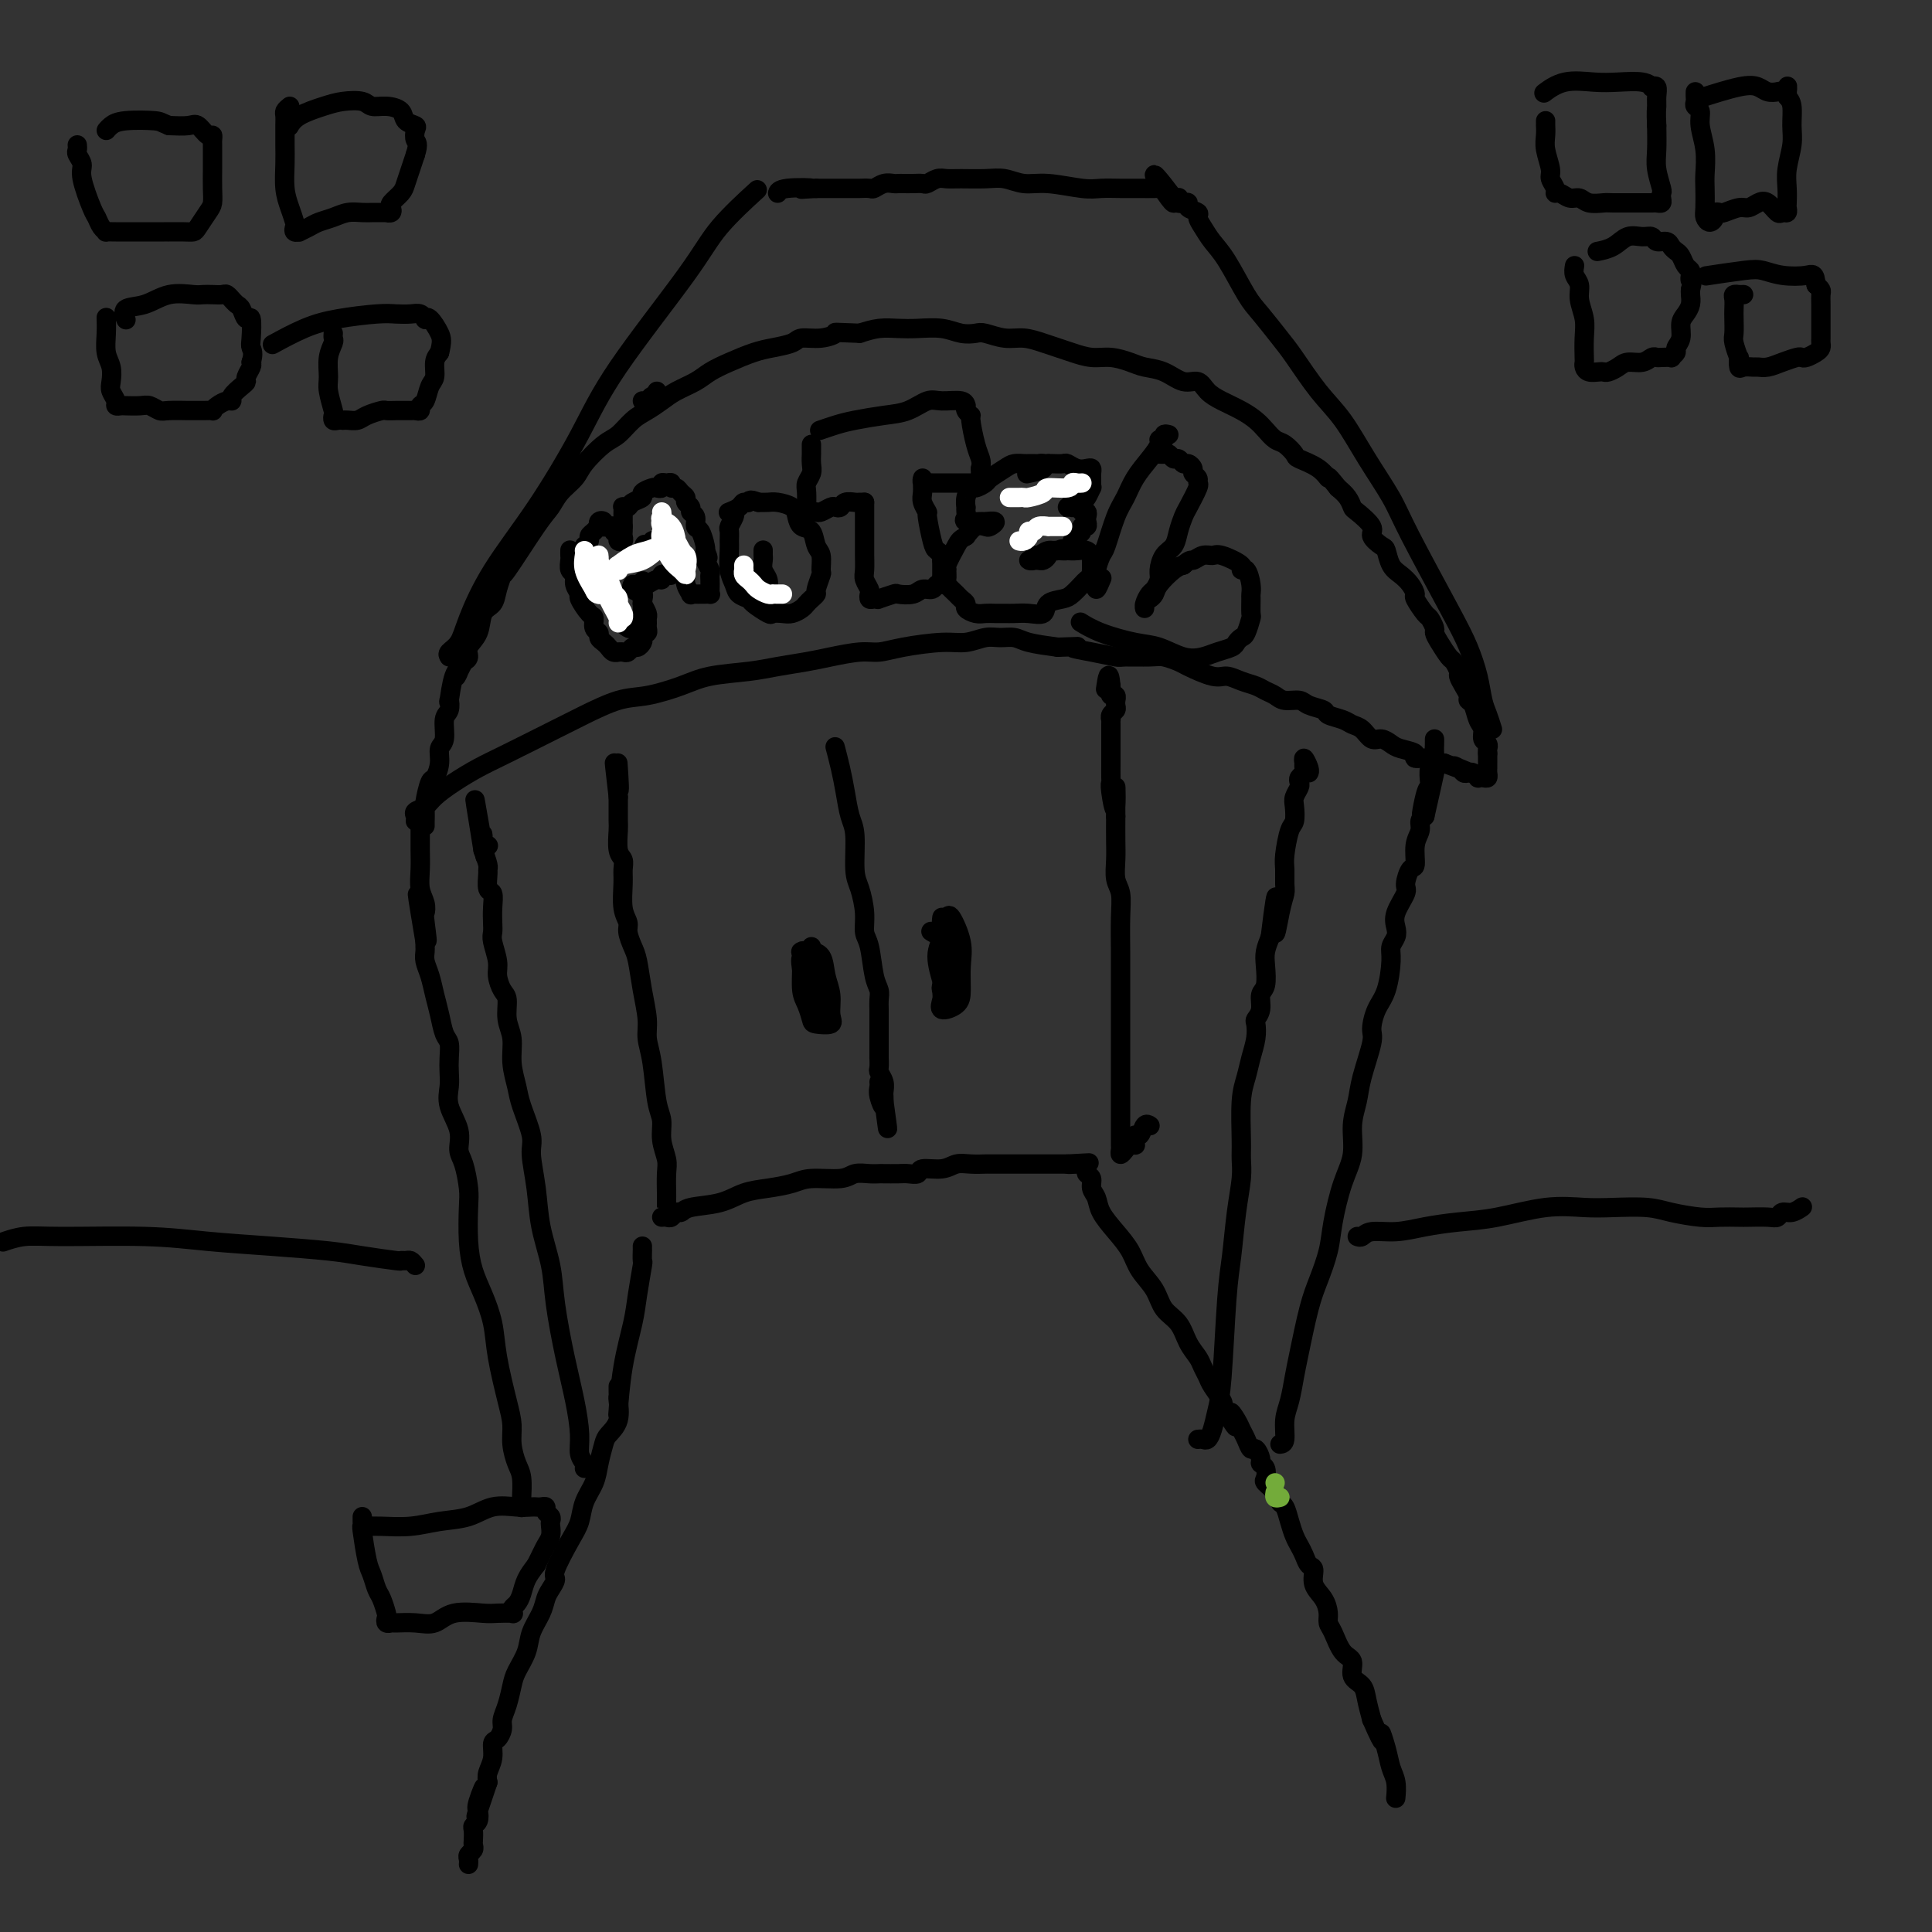 <svg viewBox='0 0 400 400' version='1.1' xmlns='http://www.w3.org/2000/svg' xmlns:xlink='http://www.w3.org/1999/xlink'><rect x="0" y="0" width="400" height="400" fill="#333333" stroke="none"/><g fill='none' stroke='rgb(0,0,0)' stroke-width='4' stroke-linecap='round' stroke-linejoin='round'><path d='M108,312c-0.002,0.111 -0.003,0.221 0,0c0.003,-0.221 0.011,-0.775 0,-1c-0.011,-0.225 -0.041,-0.121 0,-1c0.041,-0.879 0.153,-2.740 0,-4c-0.153,-1.260 -0.570,-1.917 -1,-3c-0.430,-1.083 -0.874,-2.591 -1,-4c-0.126,-1.409 0.066,-2.718 0,-4c-0.066,-1.282 -0.388,-2.536 -1,-5c-0.612,-2.464 -1.513,-6.137 -2,-9c-0.487,-2.863 -0.562,-4.916 -1,-7c-0.438,-2.084 -1.241,-4.197 -2,-6c-0.759,-1.803 -1.474,-3.295 -2,-5c-0.526,-1.705 -0.863,-3.624 -1,-6c-0.137,-2.376 -0.073,-5.208 0,-7c0.073,-1.792 0.156,-2.544 0,-4c-0.156,-1.456 -0.549,-3.614 -1,-5c-0.451,-1.386 -0.958,-1.998 -1,-3c-0.042,-1.002 0.381,-2.392 0,-4c-0.381,-1.608 -1.565,-3.432 -2,-5c-0.435,-1.568 -0.119,-2.880 0,-4c0.119,-1.120 0.043,-2.049 0,-3c-0.043,-0.951 -0.053,-1.923 0,-3c0.053,-1.077 0.169,-2.259 0,-3c-0.169,-0.741 -0.623,-1.041 -1,-2c-0.377,-0.959 -0.675,-2.575 -1,-4c-0.325,-1.425 -0.675,-2.658 -1,-4c-0.325,-1.342 -0.623,-2.793 -1,-4c-0.377,-1.207 -0.833,-2.169 -1,-3c-0.167,-0.831 -0.045,-1.531 0,-2c0.045,-0.469 0.013,-0.705 0,-1c-0.013,-0.295 -0.006,-0.647 0,-1'/><path d='M88,195c-3.095,-18.458 -0.833,-6.103 0,-2c0.833,4.103 0.237,-0.047 0,-2c-0.237,-1.953 -0.116,-1.709 0,-2c0.116,-0.291 0.227,-1.117 0,-2c-0.227,-0.883 -0.793,-1.824 -1,-3c-0.207,-1.176 -0.055,-2.587 0,-4c0.055,-1.413 0.015,-2.826 0,-4c-0.015,-1.174 -0.004,-2.107 0,-3c0.004,-0.893 0.001,-1.746 0,-2c-0.001,-0.254 -0.000,0.089 0,0c0.000,-0.089 0.000,-0.612 0,-1c-0.000,-0.388 -0.000,-0.643 0,-1c0.000,-0.357 0.000,-0.816 0,-1c-0.000,-0.184 -0.000,-0.092 0,0'/><path d='M121,304c0.118,-0.275 0.236,-0.550 0,-1c-0.236,-0.450 -0.827,-1.076 -1,-2c-0.173,-0.924 0.071,-2.145 0,-4c-0.071,-1.855 -0.457,-4.345 -1,-7c-0.543,-2.655 -1.244,-5.474 -2,-9c-0.756,-3.526 -1.566,-7.760 -2,-11c-0.434,-3.240 -0.493,-5.487 -1,-8c-0.507,-2.513 -1.463,-5.292 -2,-8c-0.537,-2.708 -0.654,-5.346 -1,-8c-0.346,-2.654 -0.920,-5.325 -1,-7c-0.080,-1.675 0.333,-2.356 0,-4c-0.333,-1.644 -1.414,-4.252 -2,-6c-0.586,-1.748 -0.678,-2.636 -1,-4c-0.322,-1.364 -0.874,-3.204 -1,-5c-0.126,-1.796 0.172,-3.548 0,-5c-0.172,-1.452 -0.816,-2.603 -1,-4c-0.184,-1.397 0.090,-3.039 0,-4c-0.090,-0.961 -0.546,-1.241 -1,-2c-0.454,-0.759 -0.906,-1.999 -1,-3c-0.094,-1.001 0.171,-1.765 0,-3c-0.171,-1.235 -0.777,-2.941 -1,-4c-0.223,-1.059 -0.064,-1.472 0,-2c0.064,-0.528 0.031,-1.171 0,-2c-0.031,-0.829 -0.061,-1.843 0,-3c0.061,-1.157 0.213,-2.455 0,-3c-0.213,-0.545 -0.792,-0.337 -1,-1c-0.208,-0.663 -0.045,-2.198 0,-3c0.045,-0.802 -0.026,-0.870 0,-1c0.026,-0.130 0.150,-0.323 0,-1c-0.150,-0.677 -0.575,-1.839 -1,-3'/><path d='M100,176c-3.248,-19.987 -0.866,-5.954 0,-1c0.866,4.954 0.218,0.830 0,-1c-0.218,-1.830 -0.007,-1.367 0,-1c0.007,0.367 -0.190,0.637 0,1c0.190,0.363 0.769,0.818 1,1c0.231,0.182 0.116,0.091 0,0'/><path d='M248,298c0.333,-0.035 0.667,-0.070 1,0c0.333,0.070 0.667,0.246 1,0c0.333,-0.246 0.667,-0.915 1,-2c0.333,-1.085 0.666,-2.588 1,-4c0.334,-1.412 0.668,-2.734 1,-7c0.332,-4.266 0.663,-11.478 1,-16c0.337,-4.522 0.679,-6.354 1,-9c0.321,-2.646 0.621,-6.104 1,-9c0.379,-2.896 0.837,-5.229 1,-7c0.163,-1.771 0.032,-2.980 0,-4c-0.032,-1.020 0.033,-1.851 0,-4c-0.033,-2.149 -0.166,-5.616 0,-8c0.166,-2.384 0.632,-3.685 1,-5c0.368,-1.315 0.639,-2.644 1,-4c0.361,-1.356 0.814,-2.738 1,-4c0.186,-1.262 0.106,-2.405 0,-3c-0.106,-0.595 -0.238,-0.641 0,-1c0.238,-0.359 0.848,-1.029 1,-2c0.152,-0.971 -0.153,-2.241 0,-3c0.153,-0.759 0.763,-1.008 1,-2c0.237,-0.992 0.102,-2.729 0,-4c-0.102,-1.271 -0.172,-2.078 0,-3c0.172,-0.922 0.586,-1.961 1,-3'/><path d='M263,194c1.884,-15.491 1.093,-5.218 1,-2c-0.093,3.218 0.510,-0.619 1,-3c0.490,-2.381 0.866,-3.307 1,-4c0.134,-0.693 0.025,-1.154 0,-2c-0.025,-0.846 0.032,-2.079 0,-3c-0.032,-0.921 -0.153,-1.531 0,-3c0.153,-1.469 0.581,-3.798 1,-5c0.419,-1.202 0.831,-1.278 1,-2c0.169,-0.722 0.097,-2.091 0,-3c-0.097,-0.909 -0.218,-1.357 0,-2c0.218,-0.643 0.776,-1.481 1,-2c0.224,-0.519 0.112,-0.717 0,-1c-0.112,-0.283 -0.226,-0.649 0,-1c0.226,-0.351 0.792,-0.688 1,-1c0.208,-0.312 0.060,-0.599 0,-1c-0.060,-0.401 -0.030,-0.917 0,-1c0.030,-0.083 0.061,0.265 0,0c-0.061,-0.265 -0.212,-1.143 0,-1c0.212,0.143 0.788,1.308 1,2c0.212,0.692 0.061,0.912 0,1c-0.061,0.088 -0.030,0.044 0,0'/><path d='M265,299c0.446,-0.057 0.892,-0.114 1,-1c0.108,-0.886 -0.123,-2.603 0,-4c0.123,-1.397 0.599,-2.476 1,-4c0.401,-1.524 0.727,-3.495 1,-5c0.273,-1.505 0.492,-2.545 1,-5c0.508,-2.455 1.304,-6.326 2,-9c0.696,-2.674 1.290,-4.152 2,-6c0.710,-1.848 1.534,-4.065 2,-6c0.466,-1.935 0.573,-3.588 1,-6c0.427,-2.412 1.174,-5.583 2,-8c0.826,-2.417 1.732,-4.080 2,-6c0.268,-1.920 -0.100,-4.098 0,-6c0.100,-1.902 0.670,-3.527 1,-5c0.330,-1.473 0.421,-2.793 1,-5c0.579,-2.207 1.648,-5.301 2,-7c0.352,-1.699 -0.012,-2.002 0,-3c0.012,-0.998 0.399,-2.690 1,-4c0.601,-1.310 1.415,-2.237 2,-4c0.585,-1.763 0.939,-4.361 1,-6c0.061,-1.639 -0.172,-2.320 0,-3c0.172,-0.680 0.749,-1.360 1,-2c0.251,-0.640 0.175,-1.240 0,-2c-0.175,-0.760 -0.449,-1.678 0,-3c0.449,-1.322 1.622,-3.046 2,-4c0.378,-0.954 -0.038,-1.137 0,-2c0.038,-0.863 0.531,-2.406 1,-3c0.469,-0.594 0.913,-0.239 1,-1c0.087,-0.761 -0.183,-2.637 0,-4c0.183,-1.363 0.818,-2.213 1,-3c0.182,-0.787 -0.091,-1.511 0,-2c0.091,-0.489 0.545,-0.745 1,-1'/><path d='M295,169c4.657,-20.474 1.299,-6.660 0,-2c-1.299,4.660 -0.541,0.164 0,-2c0.541,-2.164 0.863,-1.997 1,-2c0.137,-0.003 0.089,-0.175 0,-1c-0.089,-0.825 -0.220,-2.303 0,-3c0.220,-0.697 0.791,-0.614 1,-1c0.209,-0.386 0.056,-1.242 0,-2c-0.056,-0.758 -0.015,-1.420 0,-2c0.015,-0.580 0.004,-1.079 0,-1c-0.004,0.079 -0.001,0.737 0,1c0.001,0.263 0.001,0.132 0,0'/><path d='M86,170c0.051,-0.329 0.102,-0.657 0,-1c-0.102,-0.343 -0.356,-0.700 0,-1c0.356,-0.300 1.321,-0.542 2,-1c0.679,-0.458 1.073,-1.130 2,-2c0.927,-0.870 2.387,-1.936 4,-3c1.613,-1.064 3.379,-2.124 5,-3c1.621,-0.876 3.099,-1.568 6,-3c2.901,-1.432 7.227,-3.605 10,-5c2.773,-1.395 3.995,-2.013 6,-3c2.005,-0.987 4.794,-2.344 7,-3c2.206,-0.656 3.831,-0.609 6,-1c2.169,-0.391 4.884,-1.218 7,-2c2.116,-0.782 3.635,-1.519 6,-2c2.365,-0.481 5.578,-0.707 8,-1c2.422,-0.293 4.055,-0.652 6,-1c1.945,-0.348 4.204,-0.684 6,-1c1.796,-0.316 3.131,-0.610 5,-1c1.869,-0.390 4.274,-0.874 6,-1c1.726,-0.126 2.773,0.106 4,0c1.227,-0.106 2.635,-0.550 5,-1c2.365,-0.450 5.687,-0.906 8,-1c2.313,-0.094 3.618,0.174 5,0c1.382,-0.174 2.843,-0.790 4,-1c1.157,-0.210 2.011,-0.015 3,0c0.989,0.015 2.112,-0.150 3,0c0.888,0.150 1.539,0.614 3,1c1.461,0.386 3.730,0.693 6,1'/><path d='M219,134c6.857,-0.199 3.500,-0.197 3,0c-0.500,0.197 1.857,0.588 4,1c2.143,0.412 4.073,0.846 5,1c0.927,0.154 0.850,0.029 2,0c1.150,-0.029 3.526,0.038 5,0c1.474,-0.038 2.046,-0.183 3,0c0.954,0.183 2.289,0.693 3,1c0.711,0.307 0.799,0.411 2,1c1.201,0.589 3.515,1.663 5,2c1.485,0.337 2.141,-0.065 3,0c0.859,0.065 1.920,0.596 3,1c1.080,0.404 2.180,0.682 3,1c0.820,0.318 1.359,0.677 2,1c0.641,0.323 1.384,0.611 2,1c0.616,0.389 1.105,0.878 2,1c0.895,0.122 2.197,-0.122 3,0c0.803,0.122 1.107,0.610 2,1c0.893,0.390 2.375,0.680 3,1c0.625,0.320 0.394,0.668 1,1c0.606,0.332 2.049,0.649 3,1c0.951,0.351 1.410,0.738 2,1c0.590,0.262 1.311,0.399 2,1c0.689,0.601 1.345,1.666 2,2c0.655,0.334 1.307,-0.064 2,0c0.693,0.064 1.426,0.591 2,1c0.574,0.409 0.990,0.702 2,1c1.010,0.298 2.616,0.602 3,1c0.384,0.398 -0.454,0.890 0,1c0.454,0.110 2.199,-0.163 3,0c0.801,0.163 0.657,0.761 1,1c0.343,0.239 1.171,0.120 2,0'/><path d='M299,158c9.665,3.646 4.827,1.761 3,1c-1.827,-0.761 -0.643,-0.396 0,0c0.643,0.396 0.746,0.824 1,1c0.254,0.176 0.659,0.099 1,0c0.341,-0.099 0.617,-0.222 1,0c0.383,0.222 0.873,0.788 1,1c0.127,0.212 -0.110,0.068 0,0c0.110,-0.068 0.565,-0.061 1,0c0.435,0.061 0.849,0.175 1,0c0.151,-0.175 0.041,-0.638 0,-1c-0.041,-0.362 -0.011,-0.622 0,-1c0.011,-0.378 0.003,-0.875 0,-1c-0.003,-0.125 -0.001,0.120 0,0c0.001,-0.120 0.000,-0.606 0,-1c-0.000,-0.394 -0.000,-0.697 0,-1'/><path d='M308,156c-0.017,-0.948 -0.060,-0.819 0,-1c0.060,-0.181 0.224,-0.672 0,-1c-0.224,-0.328 -0.834,-0.494 -1,-1c-0.166,-0.506 0.114,-1.353 0,-2c-0.114,-0.647 -0.622,-1.093 -1,-2c-0.378,-0.907 -0.627,-2.274 -1,-3c-0.373,-0.726 -0.870,-0.809 -1,-1c-0.130,-0.191 0.105,-0.489 0,-1c-0.105,-0.511 -0.552,-1.234 -1,-2c-0.448,-0.766 -0.897,-1.574 -1,-2c-0.103,-0.426 0.140,-0.471 0,-1c-0.140,-0.529 -0.664,-1.541 -1,-2c-0.336,-0.459 -0.486,-0.365 -1,-1c-0.514,-0.635 -1.393,-1.999 -2,-3c-0.607,-1.001 -0.941,-1.638 -1,-2c-0.059,-0.362 0.156,-0.449 0,-1c-0.156,-0.551 -0.685,-1.565 -1,-2c-0.315,-0.435 -0.416,-0.291 -1,-1c-0.584,-0.709 -1.652,-2.272 -2,-3c-0.348,-0.728 0.023,-0.623 0,-1c-0.023,-0.377 -0.438,-1.238 -1,-2c-0.562,-0.762 -1.269,-1.426 -2,-2c-0.731,-0.574 -1.485,-1.059 -2,-2c-0.515,-0.941 -0.789,-2.340 -1,-3c-0.211,-0.660 -0.357,-0.582 -1,-1c-0.643,-0.418 -1.782,-1.333 -2,-2c-0.218,-0.667 0.486,-1.085 0,-2c-0.486,-0.915 -2.161,-2.328 -3,-3c-0.839,-0.672 -0.841,-0.604 -1,-1c-0.159,-0.396 -0.474,-1.256 -1,-2c-0.526,-0.744 -1.263,-1.372 -2,-2'/><path d='M277,101c-2.715,-3.456 -2.001,-2.096 -2,-2c0.001,0.096 -0.709,-1.073 -2,-2c-1.291,-0.927 -3.161,-1.613 -4,-2c-0.839,-0.387 -0.647,-0.474 -1,-1c-0.353,-0.526 -1.251,-1.492 -2,-2c-0.749,-0.508 -1.348,-0.559 -2,-1c-0.652,-0.441 -1.358,-1.272 -2,-2c-0.642,-0.728 -1.221,-1.352 -2,-2c-0.779,-0.648 -1.758,-1.321 -3,-2c-1.242,-0.679 -2.747,-1.366 -4,-2c-1.253,-0.634 -2.254,-1.217 -3,-2c-0.746,-0.783 -1.238,-1.768 -2,-2c-0.762,-0.232 -1.796,0.288 -3,0c-1.204,-0.288 -2.579,-1.383 -4,-2c-1.421,-0.617 -2.887,-0.757 -4,-1c-1.113,-0.243 -1.873,-0.590 -3,-1c-1.127,-0.410 -2.622,-0.883 -4,-1c-1.378,-0.117 -2.640,0.122 -4,0c-1.360,-0.122 -2.817,-0.606 -4,-1c-1.183,-0.394 -2.092,-0.698 -3,-1c-0.908,-0.302 -1.814,-0.603 -3,-1c-1.186,-0.397 -2.652,-0.890 -4,-1c-1.348,-0.110 -2.579,0.163 -4,0c-1.421,-0.163 -3.034,-0.762 -4,-1c-0.966,-0.238 -1.286,-0.116 -2,0c-0.714,0.116 -1.821,0.227 -3,0c-1.179,-0.227 -2.429,-0.790 -4,-1c-1.571,-0.210 -3.462,-0.067 -5,0c-1.538,0.067 -2.722,0.056 -4,0c-1.278,-0.056 -2.651,-0.159 -4,0c-1.349,0.159 -2.675,0.579 -4,1'/><path d='M178,69c-6.270,-0.219 -4.946,-0.266 -5,0c-0.054,0.266 -1.486,0.844 -3,1c-1.514,0.156 -3.111,-0.110 -4,0c-0.889,0.110 -1.071,0.596 -2,1c-0.929,0.404 -2.607,0.727 -4,1c-1.393,0.273 -2.501,0.496 -4,1c-1.499,0.504 -3.387,1.290 -5,2c-1.613,0.710 -2.949,1.345 -4,2c-1.051,0.655 -1.817,1.329 -3,2c-1.183,0.671 -2.781,1.339 -4,2c-1.219,0.661 -2.057,1.316 -3,2c-0.943,0.684 -1.989,1.397 -3,2c-1.011,0.603 -1.985,1.095 -3,2c-1.015,0.905 -2.071,2.223 -3,3c-0.929,0.777 -1.729,1.013 -3,2c-1.271,0.987 -3.011,2.726 -4,4c-0.989,1.274 -1.225,2.084 -2,3c-0.775,0.916 -2.088,1.938 -3,3c-0.912,1.062 -1.425,2.164 -2,3c-0.575,0.836 -1.214,1.407 -3,4c-1.786,2.593 -4.720,7.207 -6,9c-1.280,1.793 -0.905,0.766 -1,1c-0.095,0.234 -0.660,1.729 -1,3c-0.340,1.271 -0.454,2.319 -1,3c-0.546,0.681 -1.522,0.995 -2,2c-0.478,1.005 -0.458,2.702 -1,4c-0.542,1.298 -1.646,2.195 -2,3c-0.354,0.805 0.042,1.516 0,2c-0.042,0.484 -0.521,0.742 -1,1'/><path d='M96,137c-2.502,4.807 -1.258,2.825 -1,2c0.258,-0.825 -0.471,-0.494 -1,1c-0.529,1.494 -0.859,4.151 -1,5c-0.141,0.849 -0.094,-0.111 0,0c0.094,0.111 0.236,1.292 0,2c-0.236,0.708 -0.851,0.943 -1,2c-0.149,1.057 0.168,2.935 0,4c-0.168,1.065 -0.819,1.318 -1,2c-0.181,0.682 0.109,1.792 0,3c-0.109,1.208 -0.618,2.512 -1,3c-0.382,0.488 -0.638,0.159 -1,1c-0.362,0.841 -0.829,2.852 -1,4c-0.171,1.148 -0.046,1.432 0,2c0.046,0.568 0.012,1.420 0,2c-0.012,0.580 -0.003,0.887 0,1c0.003,0.113 0.001,0.032 0,0c-0.001,-0.032 -0.000,-0.016 0,0'/><path d='M136,81c0.091,0.453 0.182,0.906 0,1c-0.182,0.094 -0.637,-0.171 -1,0c-0.363,0.171 -0.633,0.778 -1,1c-0.367,0.222 -0.829,0.060 -1,0c-0.171,-0.060 -0.049,-0.017 0,0c0.049,0.017 0.024,0.009 0,0'/><path d='M93,136c-0.191,-0.288 -0.383,-0.575 0,-1c0.383,-0.425 1.340,-0.987 2,-2c0.660,-1.013 1.024,-2.478 2,-5c0.976,-2.522 2.564,-6.101 5,-10c2.436,-3.899 5.718,-8.118 9,-13c3.282,-4.882 6.562,-10.427 9,-15c2.438,-4.573 4.035,-8.176 8,-14c3.965,-5.824 10.300,-13.870 14,-19c3.700,-5.130 4.765,-7.343 7,-10c2.235,-2.657 5.638,-5.759 7,-7c1.362,-1.241 0.681,-0.620 0,0'/><path d='M309,151c-0.328,-1.041 -0.656,-2.082 -1,-3c-0.344,-0.918 -0.704,-1.714 -1,-3c-0.296,-1.286 -0.528,-3.061 -1,-5c-0.472,-1.939 -1.185,-4.042 -2,-6c-0.815,-1.958 -1.732,-3.772 -4,-8c-2.268,-4.228 -5.886,-10.868 -8,-15c-2.114,-4.132 -2.723,-5.754 -4,-8c-1.277,-2.246 -3.222,-5.117 -5,-8c-1.778,-2.883 -3.389,-5.780 -5,-8c-1.611,-2.220 -3.220,-3.763 -5,-6c-1.780,-2.237 -3.729,-5.169 -5,-7c-1.271,-1.831 -1.863,-2.562 -3,-4c-1.137,-1.438 -2.819,-3.582 -4,-5c-1.181,-1.418 -1.862,-2.110 -3,-4c-1.138,-1.890 -2.734,-4.979 -4,-7c-1.266,-2.021 -2.203,-2.975 -3,-4c-0.797,-1.025 -1.452,-2.121 -2,-3c-0.548,-0.879 -0.987,-1.542 -1,-2c-0.013,-0.458 0.399,-0.710 0,-1c-0.399,-0.290 -1.610,-0.617 -2,-1c-0.390,-0.383 0.040,-0.821 0,-1c-0.040,-0.179 -0.549,-0.101 -1,0c-0.451,0.101 -0.842,0.223 -1,0c-0.158,-0.223 -0.081,-0.791 0,-1c0.081,-0.209 0.166,-0.060 0,0c-0.166,0.060 -0.583,0.030 -1,0'/><path d='M243,41c-7.227,-9.547 -2.796,-2.414 -1,0c1.796,2.414 0.956,0.111 0,-1c-0.956,-1.111 -2.027,-1.029 -3,-1c-0.973,0.029 -1.848,0.004 -3,0c-1.152,-0.004 -2.579,0.014 -4,0c-1.421,-0.014 -2.834,-0.060 -4,0c-1.166,0.060 -2.085,0.226 -4,0c-1.915,-0.226 -4.827,-0.845 -7,-1c-2.173,-0.155 -3.608,0.155 -5,0c-1.392,-0.155 -2.743,-0.775 -4,-1c-1.257,-0.225 -2.421,-0.057 -4,0c-1.579,0.057 -3.574,0.001 -5,0c-1.426,-0.001 -2.283,0.052 -3,0c-0.717,-0.052 -1.295,-0.210 -2,0c-0.705,0.210 -1.537,0.788 -2,1c-0.463,0.212 -0.557,0.057 -1,0c-0.443,-0.057 -1.235,-0.016 -2,0c-0.765,0.016 -1.504,0.008 -2,0c-0.496,-0.008 -0.748,-0.016 -1,0c-0.252,0.016 -0.505,0.057 -1,0c-0.495,-0.057 -1.231,-0.211 -2,0c-0.769,0.211 -1.572,0.789 -2,1c-0.428,0.211 -0.482,0.057 -1,0c-0.518,-0.057 -1.501,-0.015 -2,0c-0.499,0.015 -0.515,0.004 -1,0c-0.485,-0.004 -1.439,-0.001 -2,0c-0.561,0.001 -0.731,0.000 -1,0c-0.269,-0.000 -0.639,-0.000 -1,0c-0.361,0.000 -0.713,0.000 -1,0c-0.287,-0.000 -0.511,-0.000 -1,0c-0.489,0.000 -1.245,0.000 -2,0'/><path d='M169,39c-5.989,0.325 -1.461,0.139 -1,0c0.461,-0.139 -3.145,-0.230 -5,0c-1.855,0.230 -1.959,0.780 -2,1c-0.041,0.220 -0.021,0.110 0,0'/><path d='M133,258c-0.002,0.486 -0.004,0.972 0,1c0.004,0.028 0.013,-0.401 0,0c-0.013,0.401 -0.049,1.631 0,2c0.049,0.369 0.181,-0.124 0,1c-0.181,1.124 -0.676,3.865 -1,6c-0.324,2.135 -0.479,3.665 -1,6c-0.521,2.335 -1.410,5.475 -2,9c-0.590,3.525 -0.883,7.436 -1,9c-0.117,1.564 -0.059,0.782 0,0'/><path d='M137,252c0.333,-0.032 0.666,-0.064 1,0c0.334,0.064 0.668,0.226 1,0c0.332,-0.226 0.660,-0.838 1,-1c0.340,-0.162 0.690,0.125 1,0c0.310,-0.125 0.579,-0.663 2,-1c1.421,-0.337 3.994,-0.473 6,-1c2.006,-0.527 3.444,-1.447 5,-2c1.556,-0.553 3.231,-0.740 5,-1c1.769,-0.260 3.632,-0.591 5,-1c1.368,-0.409 2.240,-0.894 4,-1c1.760,-0.106 4.406,0.168 6,0c1.594,-0.168 2.136,-0.777 3,-1c0.864,-0.223 2.051,-0.060 3,0c0.949,0.060 1.659,0.017 2,0c0.341,-0.017 0.312,-0.009 1,0c0.688,0.009 2.092,0.017 3,0c0.908,-0.017 1.320,-0.061 2,0c0.680,0.061 1.626,0.227 2,0c0.374,-0.227 0.174,-0.845 1,-1c0.826,-0.155 2.678,0.155 4,0c1.322,-0.155 2.116,-0.774 3,-1c0.884,-0.226 1.860,-0.061 3,0c1.140,0.061 2.446,0.016 3,0c0.554,-0.016 0.357,-0.004 1,0c0.643,0.004 2.126,0.001 3,0c0.874,-0.001 1.140,-0.000 2,0c0.860,0.000 2.314,0.000 3,0c0.686,-0.000 0.604,-0.000 1,0c0.396,0.000 1.271,0.000 2,0c0.729,-0.000 1.312,-0.000 2,0c0.688,0.000 1.482,0.000 2,0c0.518,-0.000 0.759,-0.000 1,0'/><path d='M221,241c8.377,-0.464 2.819,-0.125 1,0c-1.819,0.125 0.101,0.036 1,0c0.899,-0.036 0.776,-0.021 1,0c0.224,0.021 0.796,0.046 1,0c0.204,-0.046 0.040,-0.164 0,0c-0.040,0.164 0.045,0.610 0,1c-0.045,0.390 -0.221,0.726 0,1c0.221,0.274 0.838,0.488 1,1c0.162,0.512 -0.133,1.322 0,2c0.133,0.678 0.692,1.223 1,2c0.308,0.777 0.366,1.785 1,3c0.634,1.215 1.845,2.636 3,4c1.155,1.364 2.253,2.671 3,4c0.747,1.329 1.145,2.680 2,4c0.855,1.320 2.169,2.608 3,4c0.831,1.392 1.178,2.886 2,4c0.822,1.114 2.118,1.846 3,3c0.882,1.154 1.348,2.731 2,4c0.652,1.269 1.488,2.231 2,3c0.512,0.769 0.698,1.344 1,2c0.302,0.656 0.720,1.392 1,2c0.280,0.608 0.421,1.087 1,2c0.579,0.913 1.594,2.261 2,3c0.406,0.739 0.203,0.870 0,1'/><path d='M253,291c4.582,7.690 2.537,3.413 2,2c-0.537,-1.413 0.433,0.036 1,1c0.567,0.964 0.730,1.442 1,2c0.270,0.558 0.646,1.196 1,2c0.354,0.804 0.687,1.772 1,2c0.313,0.228 0.606,-0.286 1,0c0.394,0.286 0.888,1.371 1,2c0.112,0.629 -0.159,0.801 0,1c0.159,0.199 0.750,0.425 1,1c0.250,0.575 0.161,1.501 0,2c-0.161,0.499 -0.394,0.573 0,1c0.394,0.427 1.415,1.206 2,2c0.585,0.794 0.734,1.602 1,2c0.266,0.398 0.649,0.385 1,1c0.351,0.615 0.671,1.857 1,3c0.329,1.143 0.667,2.189 1,3c0.333,0.811 0.662,1.389 1,2c0.338,0.611 0.686,1.255 1,2c0.314,0.745 0.596,1.593 1,2c0.404,0.407 0.931,0.375 1,1c0.069,0.625 -0.319,1.909 0,3c0.319,1.091 1.345,1.991 2,3c0.655,1.009 0.940,2.128 1,3c0.060,0.872 -0.105,1.497 0,2c0.105,0.503 0.480,0.882 1,2c0.520,1.118 1.186,2.973 2,4c0.814,1.027 1.776,1.225 2,2c0.224,0.775 -0.291,2.125 0,3c0.291,0.875 1.386,1.274 2,2c0.614,0.726 0.747,1.779 1,3c0.253,1.221 0.627,2.611 1,4'/><path d='M284,356c3.189,7.360 2.161,3.759 2,3c-0.161,-0.759 0.545,1.324 1,3c0.455,1.676 0.658,2.944 1,4c0.342,1.056 0.823,1.900 1,3c0.177,1.100 0.051,2.457 0,3c-0.051,0.543 -0.025,0.271 0,0'/><path d='M128,287c-0.004,0.313 -0.008,0.626 0,1c0.008,0.374 0.027,0.808 0,1c-0.027,0.192 -0.102,0.140 0,1c0.102,0.860 0.379,2.631 0,4c-0.379,1.369 -1.415,2.336 -2,3c-0.585,0.664 -0.720,1.024 -1,2c-0.280,0.976 -0.707,2.569 -1,4c-0.293,1.431 -0.454,2.702 -1,4c-0.546,1.298 -1.476,2.623 -2,4c-0.524,1.377 -0.641,2.806 -1,4c-0.359,1.194 -0.961,2.154 -2,4c-1.039,1.846 -2.515,4.580 -3,6c-0.485,1.420 0.021,1.527 0,2c-0.021,0.473 -0.568,1.311 -1,2c-0.432,0.689 -0.749,1.227 -1,2c-0.251,0.773 -0.434,1.781 -1,3c-0.566,1.219 -1.513,2.651 -2,4c-0.487,1.349 -0.513,2.616 -1,4c-0.487,1.384 -1.436,2.884 -2,4c-0.564,1.116 -0.742,1.847 -1,3c-0.258,1.153 -0.595,2.727 -1,4c-0.405,1.273 -0.878,2.245 -1,3c-0.122,0.755 0.107,1.294 0,2c-0.107,0.706 -0.551,1.579 -1,2c-0.449,0.421 -0.904,0.391 -1,1c-0.096,0.609 0.166,1.856 0,3c-0.166,1.144 -0.762,2.184 -1,3c-0.238,0.816 -0.119,1.408 0,2'/><path d='M101,369c-4.344,13.042 -1.704,4.647 -1,2c0.704,-2.647 -0.529,0.456 -1,2c-0.471,1.544 -0.179,1.531 0,2c0.179,0.469 0.244,1.421 0,2c-0.244,0.579 -0.796,0.785 -1,1c-0.204,0.215 -0.058,0.439 0,1c0.058,0.561 0.030,1.460 0,2c-0.030,0.540 -0.061,0.723 0,1c0.061,0.277 0.212,0.649 0,1c-0.212,0.351 -0.789,0.682 -1,1c-0.211,0.318 -0.057,0.624 0,1c0.057,0.376 0.016,0.822 0,1c-0.016,0.178 -0.008,0.089 0,0'/><path d='M138,249c-0.000,0.506 -0.000,1.012 0,1c0.000,-0.012 0.001,-0.544 0,-1c-0.001,-0.456 -0.004,-0.838 0,-1c0.004,-0.162 0.016,-0.105 0,-1c-0.016,-0.895 -0.060,-2.742 0,-4c0.060,-1.258 0.224,-1.929 0,-3c-0.224,-1.071 -0.834,-2.544 -1,-4c-0.166,-1.456 0.114,-2.894 0,-4c-0.114,-1.106 -0.622,-1.879 -1,-4c-0.378,-2.121 -0.626,-5.590 -1,-8c-0.374,-2.410 -0.873,-3.761 -1,-5c-0.127,-1.239 0.120,-2.366 0,-4c-0.120,-1.634 -0.605,-3.774 -1,-6c-0.395,-2.226 -0.698,-4.537 -1,-6c-0.302,-1.463 -0.603,-2.079 -1,-3c-0.397,-0.921 -0.891,-2.147 -1,-3c-0.109,-0.853 0.168,-1.331 0,-2c-0.168,-0.669 -0.781,-1.528 -1,-3c-0.219,-1.472 -0.045,-3.557 0,-5c0.045,-1.443 -0.041,-2.244 0,-3c0.041,-0.756 0.207,-1.467 0,-2c-0.207,-0.533 -0.788,-0.888 -1,-2c-0.212,-1.112 -0.057,-2.980 0,-4c0.057,-1.020 0.015,-1.191 0,-2c-0.015,-0.809 -0.004,-2.256 0,-3c0.004,-0.744 0.001,-0.784 0,-1c-0.001,-0.216 -0.001,-0.608 0,-1'/><path d='M128,165c-1.548,-13.214 -0.417,-4.250 0,-2c0.417,2.250 0.119,-2.214 0,-4c-0.119,-1.786 -0.060,-0.893 0,0'/><path d='M238,233c0.091,0.062 0.182,0.125 0,0c-0.182,-0.125 -0.637,-0.436 -1,0c-0.363,0.436 -0.632,1.620 -1,2c-0.368,0.380 -0.834,-0.042 -1,0c-0.166,0.042 -0.033,0.550 0,1c0.033,0.450 -0.033,0.843 0,1c0.033,0.157 0.167,0.077 0,0c-0.167,-0.077 -0.633,-0.152 -1,0c-0.367,0.152 -0.634,0.529 -1,1c-0.366,0.471 -0.830,1.034 -1,1c-0.170,-0.034 -0.046,-0.667 0,-1c0.046,-0.333 0.012,-0.368 0,-1c-0.012,-0.632 -0.003,-1.862 0,-3c0.003,-1.138 0.001,-2.183 0,-5c-0.001,-2.817 -0.000,-7.405 0,-10c0.000,-2.595 -0.000,-3.197 0,-5c0.000,-1.803 0.001,-4.808 0,-7c-0.001,-2.192 -0.004,-3.573 0,-5c0.004,-1.427 0.015,-2.902 0,-5c-0.015,-2.098 -0.057,-4.818 0,-7c0.057,-2.182 0.211,-3.825 0,-5c-0.211,-1.175 -0.789,-1.882 -1,-3c-0.211,-1.118 -0.057,-2.647 0,-4c0.057,-1.353 0.016,-2.529 0,-4c-0.016,-1.471 -0.008,-3.235 0,-5'/><path d='M231,169c-0.094,-11.131 0.171,-3.960 0,-2c-0.171,1.960 -0.778,-1.291 -1,-3c-0.222,-1.709 -0.060,-1.877 0,-2c0.060,-0.123 0.016,-0.203 0,-1c-0.016,-0.797 -0.004,-2.311 0,-3c0.004,-0.689 0.001,-0.552 0,-1c-0.001,-0.448 -0.000,-1.482 0,-2c0.000,-0.518 0.000,-0.521 0,-1c-0.000,-0.479 0.000,-1.434 0,-2c-0.000,-0.566 -0.001,-0.743 0,-1c0.001,-0.257 0.004,-0.594 0,-1c-0.004,-0.406 -0.015,-0.882 0,-1c0.015,-0.118 0.057,0.122 0,0c-0.057,-0.122 -0.212,-0.606 0,-1c0.212,-0.394 0.790,-0.698 1,-1c0.210,-0.302 0.053,-0.602 0,-1c-0.053,-0.398 -0.000,-0.894 0,-1c0.000,-0.106 -0.052,0.179 0,0c0.052,-0.179 0.210,-0.821 0,-1c-0.210,-0.179 -0.787,0.106 -1,0c-0.213,-0.106 -0.061,-0.602 0,-1c0.061,-0.398 0.030,-0.699 0,-1'/><path d='M230,142c-0.378,-4.200 -0.822,-1.200 -1,0c-0.178,1.200 -0.089,0.600 0,0'/><path d='M173,155c-0.089,-0.337 -0.177,-0.674 0,0c0.177,0.674 0.621,2.358 1,4c0.379,1.642 0.693,3.242 1,5c0.307,1.758 0.608,3.673 1,5c0.392,1.327 0.875,2.064 1,4c0.125,1.936 -0.107,5.071 0,7c0.107,1.929 0.553,2.652 1,4c0.447,1.348 0.894,3.320 1,5c0.106,1.680 -0.129,3.069 0,4c0.129,0.931 0.623,1.404 1,3c0.377,1.596 0.637,4.315 1,6c0.363,1.685 0.829,2.338 1,3c0.171,0.662 0.046,1.334 0,2c-0.046,0.666 -0.012,1.326 0,2c0.012,0.674 0.003,1.363 0,2c-0.003,0.637 -0.001,1.222 0,2c0.001,0.778 0.000,1.748 0,2c-0.000,0.252 0.000,-0.213 0,0c-0.000,0.213 -0.001,1.103 0,2c0.001,0.897 0.004,1.801 0,2c-0.004,0.199 -0.015,-0.308 0,0c0.015,0.308 0.057,1.430 0,2c-0.057,0.570 -0.211,0.586 0,1c0.211,0.414 0.789,1.224 1,2c0.211,0.776 0.057,1.517 0,2c-0.057,0.483 -0.016,0.710 0,1c0.016,0.290 0.008,0.645 0,1'/><path d='M183,228c1.531,11.207 0.358,2.726 0,0c-0.358,-2.726 0.100,0.303 0,1c-0.100,0.697 -0.759,-0.937 -1,-2c-0.241,-1.063 -0.065,-1.555 0,-2c0.065,-0.445 0.019,-0.841 0,-1c-0.019,-0.159 -0.009,-0.079 0,0'/><path d='M168,196c-0.308,0.478 -0.616,0.956 -1,1c-0.384,0.044 -0.846,-0.346 -1,0c-0.154,0.346 -0.002,1.427 0,3c0.002,1.573 -0.146,3.638 0,5c0.146,1.362 0.585,2.021 1,3c0.415,0.979 0.806,2.278 1,3c0.194,0.722 0.192,0.865 1,1c0.808,0.135 2.425,0.260 3,0c0.575,-0.260 0.107,-0.907 0,-2c-0.107,-1.093 0.145,-2.633 0,-4c-0.145,-1.367 -0.687,-2.561 -1,-4c-0.313,-1.439 -0.395,-3.123 -1,-4c-0.605,-0.877 -1.732,-0.948 -2,-1c-0.268,-0.052 0.324,-0.085 0,0c-0.324,0.085 -1.562,0.289 -2,1c-0.438,0.711 -0.075,1.929 0,3c0.075,1.071 -0.138,1.996 0,3c0.138,1.004 0.627,2.089 1,3c0.373,0.911 0.632,1.650 1,2c0.368,0.350 0.847,0.312 1,0c0.153,-0.312 -0.019,-0.897 0,-2c0.019,-1.103 0.230,-2.725 0,-4c-0.230,-1.275 -0.899,-2.202 -1,-3c-0.101,-0.798 0.368,-1.467 0,-2c-0.368,-0.533 -1.573,-0.930 -2,-1c-0.427,-0.070 -0.076,0.189 0,1c0.076,0.811 -0.124,2.176 0,3c0.124,0.824 0.572,1.106 1,2c0.428,0.894 0.837,2.398 1,3c0.163,0.602 0.082,0.301 0,0'/><path d='M196,194c0.114,0.288 0.227,0.576 0,1c-0.227,0.424 -0.796,0.983 -1,2c-0.204,1.017 -0.044,2.491 0,4c0.044,1.509 -0.026,3.052 0,4c0.026,0.948 0.150,1.300 0,2c-0.150,0.700 -0.574,1.747 0,2c0.574,0.253 2.147,-0.287 3,-1c0.853,-0.713 0.986,-1.599 1,-3c0.014,-1.401 -0.091,-3.316 0,-5c0.091,-1.684 0.380,-3.136 0,-5c-0.380,-1.864 -1.427,-4.139 -2,-5c-0.573,-0.861 -0.672,-0.307 -1,0c-0.328,0.307 -0.886,0.368 -1,1c-0.114,0.632 0.217,1.834 0,3c-0.217,1.166 -0.983,2.296 -1,4c-0.017,1.704 0.714,3.982 1,5c0.286,1.018 0.125,0.776 0,1c-0.125,0.224 -0.216,0.913 0,1c0.216,0.087 0.737,-0.429 1,-2c0.263,-1.571 0.267,-4.197 0,-6c-0.267,-1.803 -0.804,-2.782 -1,-4c-0.196,-1.218 -0.051,-2.675 0,-3c0.051,-0.325 0.006,0.484 0,1c-0.006,0.516 0.026,0.741 0,1c-0.026,0.259 -0.110,0.554 0,1c0.110,0.446 0.414,1.043 0,1c-0.414,-0.043 -1.547,-0.727 -2,-1c-0.453,-0.273 -0.227,-0.137 0,0'/><path d='M124,115c-0.006,0.318 -0.013,0.636 0,1c0.013,0.364 0.045,0.773 0,1c-0.045,0.227 -0.167,0.270 0,1c0.167,0.730 0.623,2.146 1,3c0.377,0.854 0.675,1.146 1,2c0.325,0.854 0.679,2.271 1,3c0.321,0.729 0.611,0.771 1,1c0.389,0.229 0.878,0.646 1,1c0.122,0.354 -0.121,0.646 0,1c0.121,0.354 0.607,0.772 1,1c0.393,0.228 0.694,0.267 1,0c0.306,-0.267 0.618,-0.841 1,-1c0.382,-0.159 0.835,0.095 1,0c0.165,-0.095 0.044,-0.540 0,-1c-0.044,-0.460 -0.011,-0.935 0,-1c0.011,-0.065 -0.002,0.280 0,0c0.002,-0.280 0.017,-1.186 0,-2c-0.017,-0.814 -0.066,-1.538 0,-2c0.066,-0.462 0.249,-0.663 0,-1c-0.249,-0.337 -0.928,-0.811 -1,-1c-0.072,-0.189 0.464,-0.095 1,0'/><path d='M133,121c0.277,-1.410 -0.032,-0.434 0,0c0.032,0.434 0.403,0.326 1,0c0.597,-0.326 1.418,-0.871 2,-1c0.582,-0.129 0.926,0.158 1,0c0.074,-0.158 -0.120,-0.759 0,-1c0.120,-0.241 0.554,-0.120 1,0c0.446,0.120 0.904,0.241 1,0c0.096,-0.241 -0.169,-0.843 0,-1c0.169,-0.157 0.773,0.130 1,0c0.227,-0.130 0.076,-0.679 0,-1c-0.076,-0.321 -0.076,-0.416 0,-1c0.076,-0.584 0.226,-1.659 0,-2c-0.226,-0.341 -0.830,0.052 -1,0c-0.170,-0.052 0.095,-0.550 0,-1c-0.095,-0.450 -0.551,-0.854 -1,-1c-0.449,-0.146 -0.890,-0.035 -1,0c-0.110,0.035 0.111,-0.004 0,0c-0.111,0.004 -0.556,0.053 -1,0c-0.444,-0.053 -0.889,-0.206 -1,0c-0.111,0.206 0.111,0.773 0,1c-0.111,0.227 -0.556,0.113 -1,0'/><path d='M134,113c-1.000,-0.500 -0.500,-0.250 0,0'/><path d='M121,113c0.445,-0.331 0.890,-0.662 1,-1c0.110,-0.338 -0.115,-0.682 0,-1c0.115,-0.318 0.571,-0.608 1,-1c0.429,-0.392 0.832,-0.886 1,-1c0.168,-0.114 0.100,0.152 0,0c-0.100,-0.152 -0.233,-0.721 0,-1c0.233,-0.279 0.832,-0.268 1,0c0.168,0.268 -0.095,0.793 0,1c0.095,0.207 0.546,0.098 1,0c0.454,-0.098 0.910,-0.183 1,0c0.090,0.183 -0.186,0.634 0,1c0.186,0.366 0.834,0.645 1,1c0.166,0.355 -0.152,0.785 0,1c0.152,0.215 0.773,0.215 1,0c0.227,-0.215 0.061,-0.645 0,-1c-0.061,-0.355 -0.016,-0.634 0,-1c0.016,-0.366 0.005,-0.819 0,-1c-0.005,-0.181 -0.002,-0.091 0,0'/><path d='M129,109c-0.000,-0.642 -0.001,-0.747 0,-1c0.001,-0.253 0.004,-0.656 0,-1c-0.004,-0.344 -0.013,-0.631 0,-1c0.013,-0.369 0.050,-0.820 0,-1c-0.050,-0.180 -0.187,-0.090 0,0c0.187,0.090 0.698,0.178 1,0c0.302,-0.178 0.395,-0.622 1,-1c0.605,-0.378 1.721,-0.689 2,-1c0.279,-0.311 -0.280,-0.623 0,-1c0.280,-0.377 1.398,-0.819 2,-1c0.602,-0.181 0.687,-0.102 1,0c0.313,0.102 0.854,0.228 1,0c0.146,-0.228 -0.101,-0.808 0,-1c0.101,-0.192 0.552,0.004 1,0c0.448,-0.004 0.895,-0.208 1,0c0.105,0.208 -0.131,0.829 0,1c0.131,0.171 0.627,-0.109 1,0c0.373,0.109 0.621,0.607 1,1c0.379,0.393 0.890,0.682 1,1c0.110,0.318 -0.182,0.667 0,1c0.182,0.333 0.836,0.651 1,1c0.164,0.349 -0.163,0.731 0,1c0.163,0.269 0.814,0.426 1,1c0.186,0.574 -0.095,1.566 0,2c0.095,0.434 0.564,0.309 1,1c0.436,0.691 0.839,2.197 1,3c0.161,0.803 0.081,0.901 0,1'/><path d='M146,114c1.099,2.360 0.347,1.261 0,1c-0.347,-0.261 -0.289,0.315 0,1c0.289,0.685 0.809,1.480 1,2c0.191,0.520 0.052,0.766 0,1c-0.052,0.234 -0.018,0.455 0,1c0.018,0.545 0.020,1.414 0,2c-0.020,0.586 -0.061,0.889 0,1c0.061,0.111 0.224,0.030 0,0c-0.224,-0.030 -0.835,-0.008 -1,0c-0.165,0.008 0.114,0.004 0,0c-0.114,-0.004 -0.623,-0.007 -1,0c-0.377,0.007 -0.623,0.022 -1,0c-0.377,-0.022 -0.886,-0.083 -1,0c-0.114,0.083 0.165,0.311 0,0c-0.165,-0.311 -0.775,-1.161 -1,-2c-0.225,-0.839 -0.064,-1.668 0,-2c0.064,-0.332 0.032,-0.166 0,0'/><path d='M152,106c0.113,0.213 0.227,0.425 0,1c-0.227,0.575 -0.794,1.511 -1,2c-0.206,0.489 -0.052,0.529 0,1c0.052,0.471 0.002,1.373 0,2c-0.002,0.627 0.045,0.980 0,2c-0.045,1.020 -0.183,2.706 0,4c0.183,1.294 0.687,2.197 1,3c0.313,0.803 0.436,1.508 1,2c0.564,0.492 1.569,0.773 2,1c0.431,0.227 0.289,0.401 1,1c0.711,0.599 2.274,1.622 3,2c0.726,0.378 0.614,0.112 1,0c0.386,-0.112 1.269,-0.071 2,0c0.731,0.071 1.310,0.173 2,0c0.690,-0.173 1.490,-0.622 2,-1c0.510,-0.378 0.729,-0.687 1,-1c0.271,-0.313 0.594,-0.631 1,-1c0.406,-0.369 0.894,-0.788 1,-1c0.106,-0.212 -0.171,-0.215 0,-1c0.171,-0.785 0.790,-2.351 1,-3c0.210,-0.649 0.011,-0.383 0,-1c-0.011,-0.617 0.165,-2.119 0,-3c-0.165,-0.881 -0.672,-1.143 -1,-2c-0.328,-0.857 -0.476,-2.310 -1,-3c-0.524,-0.690 -1.425,-0.616 -2,-1c-0.575,-0.384 -0.825,-1.227 -1,-2c-0.175,-0.773 -0.274,-1.475 -1,-2c-0.726,-0.525 -2.080,-0.872 -3,-1c-0.920,-0.128 -1.406,-0.037 -2,0c-0.594,0.037 -1.297,0.018 -2,0'/><path d='M157,104c-2.102,-0.916 -1.856,-0.207 -2,0c-0.144,0.207 -0.678,-0.089 -1,0c-0.322,0.089 -0.433,0.562 -1,1c-0.567,0.438 -1.591,0.839 -2,1c-0.409,0.161 -0.205,0.080 0,0'/><path d='M158,114c0.002,-0.096 0.004,-0.192 0,0c-0.004,0.192 -0.015,0.672 0,1c0.015,0.328 0.057,0.505 0,1c-0.057,0.495 -0.211,1.308 0,2c0.211,0.692 0.788,1.263 1,2c0.212,0.737 0.061,1.639 0,2c-0.061,0.361 -0.030,0.180 0,0'/><path d='M168,92c0.001,0.297 0.001,0.593 0,1c-0.001,0.407 -0.004,0.924 0,1c0.004,0.076 0.015,-0.291 0,0c-0.015,0.291 -0.057,1.238 0,2c0.057,0.762 0.212,1.338 0,2c-0.212,0.662 -0.790,1.411 -1,2c-0.210,0.589 -0.052,1.019 0,2c0.052,0.981 -0.001,2.512 0,3c0.001,0.488 0.056,-0.066 0,0c-0.056,0.066 -0.223,0.751 0,1c0.223,0.249 0.837,0.063 1,0c0.163,-0.063 -0.125,-0.003 0,0c0.125,0.003 0.664,-0.051 1,0c0.336,0.051 0.470,0.206 1,0c0.530,-0.206 1.455,-0.773 2,-1c0.545,-0.227 0.709,-0.113 1,0c0.291,0.113 0.709,0.227 1,0c0.291,-0.227 0.457,-0.793 1,-1c0.543,-0.207 1.465,-0.056 2,0c0.535,0.056 0.682,0.015 1,0c0.318,-0.015 0.805,-0.004 1,0c0.195,0.004 0.097,0.002 0,0'/><path d='M179,104c0.000,0.467 0.000,0.935 0,1c-0.000,0.065 -0.000,-0.272 0,0c0.000,0.272 0.000,1.155 0,2c-0.000,0.845 -0.001,1.654 0,3c0.001,1.346 0.004,3.229 0,4c-0.004,0.771 -0.015,0.430 0,1c0.015,0.570 0.056,2.051 0,3c-0.056,0.949 -0.209,1.365 0,2c0.209,0.635 0.778,1.491 1,2c0.222,0.509 0.095,0.673 0,1c-0.095,0.327 -0.158,0.816 0,1c0.158,0.184 0.537,0.063 1,0c0.463,-0.063 1.009,-0.068 1,0c-0.009,0.068 -0.575,0.210 0,0c0.575,-0.210 2.290,-0.773 3,-1c0.710,-0.227 0.413,-0.117 1,0c0.587,0.117 2.056,0.242 3,0c0.944,-0.242 1.363,-0.852 2,-1c0.637,-0.148 1.491,0.168 2,0c0.509,-0.168 0.672,-0.818 1,-1c0.328,-0.182 0.820,0.103 1,0c0.180,-0.103 0.048,-0.595 0,-1c-0.048,-0.405 -0.013,-0.725 0,-1c0.013,-0.275 0.004,-0.507 0,-1c-0.004,-0.493 -0.002,-1.246 0,-2'/><path d='M195,116c0.126,-1.339 -0.558,-1.685 -1,-2c-0.442,-0.315 -0.640,-0.598 -1,-2c-0.360,-1.402 -0.881,-3.923 -1,-5c-0.119,-1.077 0.165,-0.710 0,-1c-0.165,-0.290 -0.777,-1.237 -1,-2c-0.223,-0.763 -0.057,-1.343 0,-2c0.057,-0.657 0.003,-1.391 0,-2c-0.003,-0.609 0.044,-1.091 0,-1c-0.044,0.091 -0.178,0.757 0,1c0.178,0.243 0.667,0.065 1,0c0.333,-0.065 0.509,-0.017 1,0c0.491,0.017 1.297,0.005 2,0c0.703,-0.005 1.301,-0.001 2,0c0.699,0.001 1.497,0.001 2,0c0.503,-0.001 0.709,-0.003 1,0c0.291,0.003 0.666,0.012 1,0c0.334,-0.012 0.625,-0.045 1,0c0.375,0.045 0.832,0.167 1,0c0.168,-0.167 0.045,-0.622 0,-1c-0.045,-0.378 -0.013,-0.679 0,-1c0.013,-0.321 0.006,-0.660 0,-1'/><path d='M203,97c0.198,-0.813 0.193,-1.345 0,-2c-0.193,-0.655 -0.574,-1.433 -1,-3c-0.426,-1.567 -0.899,-3.921 -1,-5c-0.101,-1.079 0.169,-0.881 0,-1c-0.169,-0.119 -0.776,-0.553 -1,-1c-0.224,-0.447 -0.064,-0.906 0,-1c0.064,-0.094 0.034,0.178 0,0c-0.034,-0.178 -0.072,-0.805 -1,-1c-0.928,-0.195 -2.748,0.042 -4,0c-1.252,-0.042 -1.937,-0.362 -3,0c-1.063,0.362 -2.502,1.407 -4,2c-1.498,0.593 -3.053,0.733 -5,1c-1.947,0.267 -4.285,0.659 -6,1c-1.715,0.341 -2.808,0.630 -4,1c-1.192,0.370 -2.483,0.820 -3,1c-0.517,0.180 -0.258,0.090 0,0'/><path d='M216,97c0.090,-0.423 0.180,-0.845 0,-1c-0.180,-0.155 -0.629,-0.042 -1,0c-0.371,0.042 -0.664,0.013 -1,0c-0.336,-0.013 -0.714,-0.011 -1,0c-0.286,0.011 -0.481,0.030 -1,0c-0.519,-0.030 -1.361,-0.109 -2,0c-0.639,0.109 -1.074,0.406 -2,1c-0.926,0.594 -2.343,1.485 -3,2c-0.657,0.515 -0.554,0.653 -1,1c-0.446,0.347 -1.440,0.901 -2,1c-0.560,0.099 -0.686,-0.258 -1,0c-0.314,0.258 -0.815,1.130 -1,2c-0.185,0.870 -0.052,1.740 0,2c0.052,0.260 0.025,-0.088 0,0c-0.025,0.088 -0.047,0.612 0,1c0.047,0.388 0.165,0.639 0,1c-0.165,0.361 -0.611,0.833 0,1c0.611,0.167 2.281,0.031 3,0c0.719,-0.031 0.488,0.043 1,0c0.512,-0.043 1.767,-0.202 2,0c0.233,0.202 -0.556,0.765 -1,1c-0.444,0.235 -0.543,0.140 -1,0c-0.457,-0.140 -1.274,-0.326 -2,0c-0.726,0.326 -1.363,1.163 -2,2'/><path d='M200,111c-1.260,0.693 -1.409,0.925 -2,2c-0.591,1.075 -1.624,2.994 -2,4c-0.376,1.006 -0.094,1.099 0,1c0.094,-0.099 -0.000,-0.392 0,0c0.000,0.392 0.095,1.467 0,2c-0.095,0.533 -0.381,0.524 0,1c0.381,0.476 1.429,1.438 2,2c0.571,0.562 0.667,0.725 1,1c0.333,0.275 0.904,0.662 1,1c0.096,0.338 -0.284,0.626 0,1c0.284,0.374 1.230,0.832 2,1c0.770,0.168 1.363,0.044 2,0c0.637,-0.044 1.316,-0.010 2,0c0.684,0.010 1.372,-0.004 2,0c0.628,0.004 1.197,0.026 2,0c0.803,-0.026 1.839,-0.100 3,0c1.161,0.100 2.447,0.374 3,0c0.553,-0.374 0.371,-1.396 1,-2c0.629,-0.604 2.067,-0.792 3,-1c0.933,-0.208 1.360,-0.438 2,-1c0.640,-0.562 1.492,-1.455 2,-2c0.508,-0.545 0.672,-0.741 1,-1c0.328,-0.259 0.820,-0.581 1,-1c0.180,-0.419 0.049,-0.934 0,-1c-0.049,-0.066 -0.015,0.318 0,0c0.015,-0.318 0.012,-1.339 0,-2c-0.012,-0.661 -0.034,-0.962 0,-1c0.034,-0.038 0.122,0.186 0,0c-0.122,-0.186 -0.456,-0.781 -1,-1c-0.544,-0.219 -1.298,-0.063 -2,0c-0.702,0.063 -1.351,0.031 -2,0'/><path d='M221,114c-1.133,-0.756 -1.465,-0.146 -2,0c-0.535,0.146 -1.272,-0.171 -2,0c-0.728,0.171 -1.446,0.830 -2,1c-0.554,0.170 -0.944,-0.151 -1,0c-0.056,0.151 0.222,0.773 0,1c-0.222,0.227 -0.946,0.058 -1,0c-0.054,-0.058 0.561,-0.005 1,0c0.439,0.005 0.702,-0.036 1,0c0.298,0.036 0.630,0.150 1,0c0.370,-0.150 0.778,-0.565 1,-1c0.222,-0.435 0.258,-0.890 1,-1c0.742,-0.110 2.189,0.126 3,0c0.811,-0.126 0.987,-0.612 1,-1c0.013,-0.388 -0.136,-0.678 0,-1c0.136,-0.322 0.558,-0.678 1,-1c0.442,-0.322 0.903,-0.611 1,-1c0.097,-0.389 -0.169,-0.879 0,-1c0.169,-0.121 0.773,0.126 1,0c0.227,-0.126 0.076,-0.626 0,-1c-0.076,-0.374 -0.075,-0.622 0,-1c0.075,-0.378 0.226,-0.885 0,-1c-0.226,-0.115 -0.830,0.161 -1,0c-0.170,-0.161 0.094,-0.760 0,-1c-0.094,-0.240 -0.547,-0.120 -1,0'/><path d='M223,105c-0.547,-0.619 -0.914,-0.166 -1,0c-0.086,0.166 0.109,0.044 0,0c-0.109,-0.044 -0.524,-0.011 -1,0c-0.476,0.011 -1.014,-0.000 -1,0c0.014,0.000 0.581,0.012 1,0c0.419,-0.012 0.690,-0.050 1,0c0.310,0.050 0.657,0.186 1,0c0.343,-0.186 0.680,-0.694 1,-1c0.320,-0.306 0.622,-0.411 1,-1c0.378,-0.589 0.833,-1.663 1,-2c0.167,-0.337 0.045,0.064 0,0c-0.045,-0.064 -0.014,-0.592 0,-1c0.014,-0.408 0.012,-0.697 0,-1c-0.012,-0.303 -0.035,-0.621 0,-1c0.035,-0.379 0.127,-0.820 0,-1c-0.127,-0.180 -0.471,-0.101 -1,0c-0.529,0.101 -1.241,0.223 -2,0c-0.759,-0.223 -1.564,-0.792 -2,-1c-0.436,-0.208 -0.502,-0.056 -1,0c-0.498,0.056 -1.428,0.016 -2,0c-0.572,-0.016 -0.786,-0.008 -1,0'/><path d='M217,96c-1.440,0.012 -0.542,0.542 -1,1c-0.458,0.458 -2.274,0.845 -3,1c-0.726,0.155 -0.363,0.077 0,0'/><path d='M242,90c-0.456,-0.117 -0.912,-0.233 -1,0c-0.088,0.233 0.191,0.817 0,1c-0.191,0.183 -0.852,-0.033 -1,0c-0.148,0.033 0.217,0.316 0,1c-0.217,0.684 -1.018,1.770 -2,3c-0.982,1.230 -2.147,2.604 -3,4c-0.853,1.396 -1.395,2.815 -2,4c-0.605,1.185 -1.272,2.137 -2,4c-0.728,1.863 -1.517,4.638 -2,6c-0.483,1.362 -0.662,1.310 -1,2c-0.338,0.690 -0.836,2.121 -1,3c-0.164,0.879 0.008,1.205 0,2c-0.008,0.795 -0.194,2.060 0,2c0.194,-0.060 0.770,-1.446 1,-2c0.230,-0.554 0.115,-0.277 0,0'/><path d='M240,94c0.333,0.033 0.667,0.065 1,0c0.333,-0.065 0.666,-0.229 1,0c0.334,0.229 0.668,0.849 1,1c0.332,0.151 0.662,-0.167 1,0c0.338,0.167 0.683,0.818 1,1c0.317,0.182 0.606,-0.105 1,0c0.394,0.105 0.892,0.603 1,1c0.108,0.397 -0.174,0.695 0,1c0.174,0.305 0.804,0.619 1,1c0.196,0.381 -0.042,0.829 0,1c0.042,0.171 0.363,0.066 0,1c-0.363,0.934 -1.410,2.906 -2,4c-0.590,1.094 -0.722,1.308 -1,2c-0.278,0.692 -0.701,1.862 -1,3c-0.299,1.138 -0.476,2.245 -1,3c-0.524,0.755 -1.397,1.157 -2,2c-0.603,0.843 -0.936,2.127 -1,3c-0.064,0.873 0.141,1.335 0,2c-0.141,0.665 -0.627,1.534 -1,2c-0.373,0.466 -0.633,0.528 -1,1c-0.367,0.472 -0.841,1.353 -1,2c-0.159,0.647 -0.003,1.058 0,1c0.003,-0.058 -0.147,-0.586 0,-1c0.147,-0.414 0.592,-0.713 1,-1c0.408,-0.287 0.779,-0.561 1,-1c0.221,-0.439 0.290,-1.041 1,-2c0.710,-0.959 2.060,-2.274 3,-3c0.940,-0.726 1.470,-0.863 2,-1'/><path d='M245,117c1.598,-1.401 1.592,-0.905 2,-1c0.408,-0.095 1.229,-0.781 2,-1c0.771,-0.219 1.491,0.030 2,0c0.509,-0.030 0.805,-0.338 2,0c1.195,0.338 3.287,1.324 4,2c0.713,0.676 0.048,1.044 0,1c-0.048,-0.044 0.523,-0.498 1,0c0.477,0.498 0.861,1.949 1,3c0.139,1.051 0.034,1.704 0,2c-0.034,0.296 0.002,0.236 0,1c-0.002,0.764 -0.042,2.351 0,3c0.042,0.649 0.168,0.359 0,1c-0.168,0.641 -0.628,2.213 -1,3c-0.372,0.787 -0.654,0.788 -1,1c-0.346,0.212 -0.755,0.633 -1,1c-0.245,0.367 -0.326,0.680 -1,1c-0.674,0.320 -1.941,0.648 -3,1c-1.059,0.352 -1.910,0.730 -3,1c-1.090,0.270 -2.419,0.433 -4,0c-1.581,-0.433 -3.415,-1.461 -5,-2c-1.585,-0.539 -2.920,-0.588 -5,-1c-2.080,-0.412 -4.906,-1.188 -7,-2c-2.094,-0.812 -3.455,-1.661 -4,-2c-0.545,-0.339 -0.272,-0.170 0,0'/><path d='M118,114c0.002,-0.098 0.005,-0.196 0,0c-0.005,0.196 -0.016,0.685 0,1c0.016,0.315 0.061,0.456 0,1c-0.061,0.544 -0.228,1.492 0,2c0.228,0.508 0.852,0.578 1,1c0.148,0.422 -0.181,1.197 0,2c0.181,0.803 0.870,1.633 1,2c0.130,0.367 -0.301,0.269 0,1c0.301,0.731 1.334,2.290 2,3c0.666,0.710 0.966,0.572 1,1c0.034,0.428 -0.198,1.424 0,2c0.198,0.576 0.826,0.732 1,1c0.174,0.268 -0.107,0.646 0,1c0.107,0.354 0.602,0.683 1,1c0.398,0.317 0.698,0.620 1,1c0.302,0.380 0.606,0.835 1,1c0.394,0.165 0.879,0.040 1,0c0.121,-0.040 -0.123,0.004 0,0c0.123,-0.004 0.611,-0.057 1,0c0.389,0.057 0.679,0.223 1,0c0.321,-0.223 0.673,-0.834 1,-1c0.327,-0.166 0.627,0.114 1,0c0.373,-0.114 0.818,-0.622 1,-1c0.182,-0.378 0.101,-0.626 0,-1c-0.101,-0.374 -0.224,-0.874 0,-1c0.224,-0.126 0.793,0.122 1,0c0.207,-0.122 0.053,-0.613 0,-1c-0.053,-0.387 -0.004,-0.671 0,-1c0.004,-0.329 -0.037,-0.704 0,-1c0.037,-0.296 0.154,-0.513 0,-1c-0.154,-0.487 -0.577,-1.243 -1,-2'/><path d='M133,125c0.121,-1.646 0.424,-1.761 0,-2c-0.424,-0.239 -1.576,-0.603 -2,-1c-0.424,-0.397 -0.121,-0.828 0,-1c0.121,-0.172 0.061,-0.086 0,0'/></g>
<g fill='none' stroke='rgb(255,255,255)' stroke-width='4' stroke-linecap='round' stroke-linejoin='round'><path d='M125,118c0.025,0.363 0.049,0.726 0,1c-0.049,0.274 -0.172,0.458 0,1c0.172,0.542 0.638,1.440 1,2c0.362,0.560 0.619,0.782 1,1c0.381,0.218 0.887,0.434 1,1c0.113,0.566 -0.168,1.483 0,2c0.168,0.517 0.784,0.633 1,1c0.216,0.367 0.031,0.986 0,1c-0.031,0.014 0.093,-0.577 0,-1c-0.093,-0.423 -0.403,-0.679 -1,-2c-0.597,-1.321 -1.480,-3.706 -2,-5c-0.520,-1.294 -0.676,-1.498 -1,-2c-0.324,-0.502 -0.817,-1.304 -1,-2c-0.183,-0.696 -0.057,-1.288 0,-1c0.057,0.288 0.043,1.457 0,2c-0.043,0.543 -0.117,0.462 0,1c0.117,0.538 0.424,1.697 1,3c0.576,1.303 1.420,2.751 2,4c0.580,1.249 0.897,2.301 1,3c0.103,0.699 -0.007,1.046 0,1c0.007,-0.046 0.131,-0.485 0,-1c-0.131,-0.515 -0.519,-1.105 -1,-2c-0.481,-0.895 -1.057,-2.095 -2,-4c-0.943,-1.905 -2.254,-4.516 -3,-6c-0.746,-1.484 -0.926,-1.840 -1,-2c-0.074,-0.160 -0.040,-0.125 0,0c0.040,0.125 0.088,0.341 0,1c-0.088,0.659 -0.311,1.760 0,3c0.311,1.240 1.155,2.620 2,4'/><path d='M123,122c0.381,1.139 0.834,0.986 1,1c0.166,0.014 0.045,0.196 0,0c-0.045,-0.196 -0.013,-0.770 0,-1c0.013,-0.230 0.006,-0.115 0,0'/><path d='M137,106c0.055,0.414 0.109,0.828 0,1c-0.109,0.172 -0.383,0.104 0,1c0.383,0.896 1.423,2.758 2,4c0.577,1.242 0.692,1.864 1,2c0.308,0.136 0.811,-0.216 1,0c0.189,0.216 0.065,0.999 0,1c-0.065,0.001 -0.072,-0.780 0,-1c0.072,-0.220 0.222,0.122 0,0c-0.222,-0.122 -0.816,-0.709 -1,-1c-0.184,-0.291 0.042,-0.285 0,-1c-0.042,-0.715 -0.353,-2.149 -1,-3c-0.647,-0.851 -1.632,-1.118 -2,-1c-0.368,0.118 -0.120,0.623 0,1c0.120,0.377 0.113,0.627 0,1c-0.113,0.373 -0.332,0.868 0,2c0.332,1.132 1.215,2.902 2,4c0.785,1.098 1.471,1.524 2,2c0.529,0.476 0.899,1.001 1,1c0.101,-0.001 -0.069,-0.527 0,-1c0.069,-0.473 0.376,-0.894 0,-2c-0.376,-1.106 -1.436,-2.898 -2,-4c-0.564,-1.102 -0.633,-1.514 -1,-2c-0.367,-0.486 -1.033,-1.047 -1,-1c0.033,0.047 0.766,0.702 1,1c0.234,0.298 -0.031,0.240 0,1c0.031,0.760 0.359,2.338 1,3c0.641,0.662 1.596,0.409 2,1c0.404,0.591 0.258,2.026 0,2c-0.258,-0.026 -0.629,-1.513 -1,-3'/><path d='M141,114c-0.321,-0.405 -0.625,0.083 -1,0c-0.375,-0.083 -0.821,-0.738 -1,-1c-0.179,-0.262 -0.089,-0.131 0,0'/><path d='M127,118c0.426,-0.027 0.852,-0.053 1,0c0.148,0.053 0.018,0.187 0,0c-0.018,-0.187 0.077,-0.695 1,-1c0.923,-0.305 2.673,-0.408 4,-1c1.327,-0.592 2.231,-1.672 3,-2c0.769,-0.328 1.403,0.096 2,0c0.597,-0.096 1.158,-0.712 1,-1c-0.158,-0.288 -1.034,-0.249 -2,0c-0.966,0.249 -2.024,0.709 -3,1c-0.976,0.291 -1.872,0.414 -3,1c-1.128,0.586 -2.487,1.635 -3,2c-0.513,0.365 -0.179,0.046 0,0c0.179,-0.046 0.202,0.180 1,0c0.798,-0.180 2.371,-0.766 3,-1c0.629,-0.234 0.315,-0.117 0,0'/><path d='M154,117c-0.006,0.447 -0.013,0.893 0,1c0.013,0.107 0.044,-0.126 0,0c-0.044,0.126 -0.163,0.612 0,1c0.163,0.388 0.608,0.678 1,1c0.392,0.322 0.731,0.675 1,1c0.269,0.325 0.467,0.623 1,1c0.533,0.377 1.400,0.833 2,1c0.600,0.167 0.931,0.045 1,0c0.069,-0.045 -0.126,-0.012 0,0c0.126,0.012 0.572,0.003 1,0c0.428,-0.003 0.836,-0.001 1,0c0.164,0.001 0.082,0.000 0,0'/><path d='M220,109c-0.344,-0.001 -0.687,-0.001 -1,0c-0.313,0.001 -0.594,0.004 -1,0c-0.406,-0.004 -0.936,-0.016 -1,0c-0.064,0.016 0.337,0.060 0,0c-0.337,-0.060 -1.414,-0.222 -2,0c-0.586,0.222 -0.683,0.830 -1,1c-0.317,0.170 -0.856,-0.098 -1,0c-0.144,0.098 0.106,0.562 0,1c-0.106,0.438 -0.567,0.849 -1,1c-0.433,0.151 -0.838,0.043 -1,0c-0.162,-0.043 -0.081,-0.022 0,0'/><path d='M209,103c0.338,-0.002 0.676,-0.003 1,0c0.324,0.003 0.633,0.011 1,0c0.367,-0.011 0.792,-0.040 1,0c0.208,0.040 0.199,0.151 1,0c0.801,-0.151 2.414,-0.562 3,-1c0.586,-0.438 0.147,-0.902 1,-1c0.853,-0.098 2.999,0.170 4,0c1.001,-0.170 0.856,-0.777 1,-1c0.144,-0.223 0.577,-0.060 1,0c0.423,0.060 0.835,0.017 1,0c0.165,-0.017 0.082,-0.009 0,0'/></g>
<g fill='none' stroke='rgb(115,171,58)' stroke-width='4' stroke-linecap='round' stroke-linejoin='round'><path d='M265,310c-0.422,0.111 -0.844,0.222 -1,0c-0.156,-0.222 -0.044,-0.778 0,-1c0.044,-0.222 0.022,-0.111 0,0'/><path d='M264,307c0.000,0.000 0.000,0.000 0,0c0.000,0.000 0.000,0.000 0,0'/></g>
<g fill='none' stroke='rgb(0,0,0)' stroke-width='4' stroke-linecap='round' stroke-linejoin='round'><path d='M86,262c-0.344,-0.424 -0.688,-0.849 -1,-1c-0.312,-0.151 -0.591,-0.029 -1,0c-0.409,0.029 -0.950,-0.034 -1,0c-0.050,0.034 0.389,0.164 -1,0c-1.389,-0.164 -4.605,-0.622 -7,-1c-2.395,-0.378 -3.970,-0.675 -7,-1c-3.030,-0.325 -7.517,-0.676 -12,-1c-4.483,-0.324 -8.964,-0.619 -13,-1c-4.036,-0.381 -7.629,-0.848 -13,-1c-5.371,-0.152 -12.522,0.011 -17,0c-4.478,-0.011 -6.282,-0.195 -8,0c-1.718,0.195 -3.348,0.770 -4,1c-0.652,0.230 -0.326,0.115 0,0'/><path d='M281,256c0.311,0.119 0.622,0.239 1,0c0.378,-0.239 0.823,-0.836 2,-1c1.177,-0.164 3.085,0.106 5,0c1.915,-0.106 3.838,-0.589 6,-1c2.162,-0.411 4.564,-0.751 7,-1c2.436,-0.249 4.906,-0.407 8,-1c3.094,-0.593 6.811,-1.620 10,-2c3.189,-0.380 5.851,-0.112 8,0c2.149,0.112 3.785,0.069 6,0c2.215,-0.069 5.010,-0.162 7,0c1.990,0.162 3.174,0.579 5,1c1.826,0.421 4.292,0.844 6,1c1.708,0.156 2.657,0.043 4,0c1.343,-0.043 3.080,-0.016 4,0c0.920,0.016 1.023,0.019 2,0c0.977,-0.019 2.830,-0.061 4,0c1.170,0.061 1.658,0.227 2,0c0.342,-0.227 0.536,-0.845 1,-1c0.464,-0.155 1.196,0.154 2,0c0.804,-0.154 1.678,-0.772 2,-1c0.322,-0.228 0.092,-0.065 0,0c-0.092,0.065 -0.046,0.033 0,0'/><path d='M320,25c0.002,0.467 0.005,0.934 0,1c-0.005,0.066 -0.016,-0.267 0,0c0.016,0.267 0.061,1.136 0,2c-0.061,0.864 -0.227,1.724 0,3c0.227,1.276 0.848,2.968 1,4c0.152,1.032 -0.164,1.405 0,2c0.164,0.595 0.807,1.412 1,2c0.193,0.588 -0.063,0.946 0,1c0.063,0.054 0.444,-0.196 1,0c0.556,0.196 1.287,0.837 2,1c0.713,0.163 1.408,-0.153 2,0c0.592,0.153 1.079,0.773 2,1c0.921,0.227 2.274,0.061 3,0c0.726,-0.061 0.825,-0.015 2,0c1.175,0.015 3.425,0.001 5,0c1.575,-0.001 2.474,0.010 3,0c0.526,-0.010 0.678,-0.042 1,0c0.322,0.042 0.815,0.157 1,0c0.185,-0.157 0.064,-0.585 0,-1c-0.064,-0.415 -0.070,-0.816 0,-1c0.070,-0.184 0.215,-0.153 0,-1c-0.215,-0.847 -0.789,-2.574 -1,-4c-0.211,-1.426 -0.060,-2.550 0,-4c0.060,-1.450 0.030,-3.225 0,-5'/><path d='M343,26c-0.150,-2.983 -0.025,-3.439 0,-4c0.025,-0.561 -0.049,-1.226 0,-2c0.049,-0.774 0.222,-1.658 0,-2c-0.222,-0.342 -0.840,-0.144 -1,0c-0.160,0.144 0.138,0.233 0,0c-0.138,-0.233 -0.714,-0.787 -2,-1c-1.286,-0.213 -3.284,-0.085 -5,0c-1.716,0.085 -3.151,0.126 -5,0c-1.849,-0.126 -4.113,-0.418 -6,0c-1.887,0.418 -3.396,1.548 -4,2c-0.604,0.452 -0.302,0.226 0,0'/><path d='M351,19c-0.009,0.336 -0.017,0.672 0,1c0.017,0.328 0.061,0.649 0,1c-0.061,0.351 -0.227,0.734 0,1c0.227,0.266 0.845,0.415 1,1c0.155,0.585 -0.154,1.606 0,3c0.154,1.394 0.773,3.161 1,5c0.227,1.839 0.064,3.751 0,5c-0.064,1.249 -0.027,1.834 0,3c0.027,1.166 0.045,2.911 0,4c-0.045,1.089 -0.152,1.521 0,2c0.152,0.479 0.564,1.005 1,1c0.436,-0.005 0.897,-0.541 1,-1c0.103,-0.459 -0.152,-0.840 0,-1c0.152,-0.160 0.712,-0.099 1,0c0.288,0.099 0.303,0.235 1,0c0.697,-0.235 2.074,-0.840 3,-1c0.926,-0.160 1.400,0.125 2,0c0.600,-0.125 1.327,-0.659 2,-1c0.673,-0.341 1.290,-0.487 2,0c0.710,0.487 1.511,1.607 2,2c0.489,0.393 0.667,0.058 1,0c0.333,-0.058 0.820,0.159 1,0c0.180,-0.159 0.052,-0.696 0,-1c-0.052,-0.304 -0.028,-0.376 0,-1c0.028,-0.624 0.061,-1.798 0,-3c-0.061,-1.202 -0.215,-2.430 0,-4c0.215,-1.570 0.800,-3.483 1,-5c0.200,-1.517 0.015,-2.639 0,-4c-0.015,-1.361 0.138,-2.960 0,-4c-0.138,-1.040 -0.569,-1.520 -1,-2'/><path d='M370,20c0.051,-3.631 0.180,-1.708 0,-1c-0.180,0.708 -0.669,0.202 -1,0c-0.331,-0.202 -0.503,-0.099 -1,0c-0.497,0.099 -1.318,0.195 -2,0c-0.682,-0.195 -1.224,-0.681 -2,-1c-0.776,-0.319 -1.786,-0.470 -4,0c-2.214,0.470 -5.633,1.563 -7,2c-1.367,0.437 -0.684,0.219 0,0'/><path d='M326,55c-0.121,0.684 -0.243,1.368 0,2c0.243,0.632 0.850,1.213 1,2c0.150,0.787 -0.156,1.779 0,3c0.156,1.221 0.773,2.670 1,4c0.227,1.330 0.063,2.542 0,4c-0.063,1.458 -0.024,3.161 0,4c0.024,0.839 0.034,0.813 0,1c-0.034,0.187 -0.112,0.587 0,1c0.112,0.413 0.414,0.840 1,1c0.586,0.160 1.454,0.053 2,0c0.546,-0.053 0.769,-0.052 1,0c0.231,0.052 0.471,0.154 1,0c0.529,-0.154 1.346,-0.563 2,-1c0.654,-0.437 1.144,-0.902 2,-1c0.856,-0.098 2.080,0.170 3,0c0.920,-0.170 1.538,-0.777 2,-1c0.462,-0.223 0.769,-0.063 1,0c0.231,0.063 0.387,0.029 1,0c0.613,-0.029 1.685,-0.051 2,0c0.315,0.051 -0.127,0.176 0,0c0.127,-0.176 0.821,-0.652 1,-1c0.179,-0.348 -0.159,-0.568 0,-1c0.159,-0.432 0.813,-1.075 1,-2c0.187,-0.925 -0.094,-2.132 0,-3c0.094,-0.868 0.561,-1.398 1,-2c0.439,-0.602 0.849,-1.278 1,-2c0.151,-0.722 0.043,-1.492 0,-2c-0.043,-0.508 -0.022,-0.754 0,-1'/><path d='M350,60c0.622,-2.572 0.178,-2.002 0,-2c-0.178,0.002 -0.089,-0.563 0,-1c0.089,-0.437 0.178,-0.747 0,-1c-0.178,-0.253 -0.624,-0.450 -1,-1c-0.376,-0.550 -0.682,-1.453 -1,-2c-0.318,-0.547 -0.648,-0.739 -1,-1c-0.352,-0.261 -0.726,-0.591 -1,-1c-0.274,-0.409 -0.447,-0.896 -1,-1c-0.553,-0.104 -1.487,0.175 -2,0c-0.513,-0.175 -0.604,-0.803 -1,-1c-0.396,-0.197 -1.098,0.038 -2,0c-0.902,-0.038 -2.005,-0.351 -3,0c-0.995,0.351 -1.883,1.364 -3,2c-1.117,0.636 -2.462,0.896 -3,1c-0.538,0.104 -0.269,0.052 0,0'/><path d='M361,61c-0.453,-0.005 -0.906,-0.009 -1,0c-0.094,0.009 0.171,0.032 0,0c-0.171,-0.032 -0.778,-0.118 -1,0c-0.222,0.118 -0.061,0.438 0,1c0.061,0.562 0.020,1.364 0,2c-0.020,0.636 -0.019,1.107 0,2c0.019,0.893 0.057,2.208 0,3c-0.057,0.792 -0.210,1.060 0,2c0.210,0.940 0.781,2.553 1,3c0.219,0.447 0.085,-0.273 0,0c-0.085,0.273 -0.123,1.538 0,2c0.123,0.462 0.406,0.121 1,0c0.594,-0.121 1.501,-0.022 2,0c0.499,0.022 0.592,-0.033 1,0c0.408,0.033 1.131,0.153 2,0c0.869,-0.153 1.886,-0.580 3,-1c1.114,-0.420 2.327,-0.833 3,-1c0.673,-0.167 0.807,-0.086 1,0c0.193,0.086 0.444,0.179 1,0c0.556,-0.179 1.417,-0.628 2,-1c0.583,-0.372 0.888,-0.665 1,-1c0.112,-0.335 0.030,-0.712 0,-1c-0.030,-0.288 -0.008,-0.486 0,-1c0.008,-0.514 0.003,-1.342 0,-2c-0.003,-0.658 -0.004,-1.146 0,-2c0.004,-0.854 0.011,-2.074 0,-3c-0.011,-0.926 -0.041,-1.557 0,-2c0.041,-0.443 0.155,-0.698 0,-1c-0.155,-0.302 -0.577,-0.651 -1,-1'/><path d='M376,59c-0.205,-2.634 -0.718,-2.219 -2,-2c-1.282,0.219 -3.332,0.241 -5,0c-1.668,-0.241 -2.952,-0.745 -4,-1c-1.048,-0.255 -1.859,-0.261 -4,0c-2.141,0.261 -5.612,0.789 -7,1c-1.388,0.211 -0.694,0.106 0,0'/><path d='M16,30c0.034,0.358 0.068,0.716 0,1c-0.068,0.284 -0.240,0.495 0,1c0.240,0.505 0.890,1.305 1,2c0.110,0.695 -0.320,1.286 0,3c0.320,1.714 1.391,4.550 2,6c0.609,1.450 0.758,1.513 1,2c0.242,0.487 0.577,1.398 1,2c0.423,0.602 0.932,0.893 1,1c0.068,0.107 -0.306,0.029 0,0c0.306,-0.029 1.294,-0.008 2,0c0.706,0.008 1.132,0.002 2,0c0.868,-0.002 2.177,-0.001 3,0c0.823,0.001 1.158,0.000 2,0c0.842,-0.000 2.190,0.000 3,0c0.810,-0.000 1.081,-0.001 1,0c-0.081,0.001 -0.512,0.005 0,0c0.512,-0.005 1.969,-0.017 3,0c1.031,0.017 1.635,0.063 2,0c0.365,-0.063 0.490,-0.236 1,-1c0.510,-0.764 1.405,-2.119 2,-3c0.595,-0.881 0.892,-1.286 1,-2c0.108,-0.714 0.029,-1.735 0,-3c-0.029,-1.265 -0.007,-2.774 0,-4c0.007,-1.226 -0.000,-2.169 0,-3c0.000,-0.831 0.008,-1.551 0,-2c-0.008,-0.449 -0.031,-0.628 0,-1c0.031,-0.372 0.116,-0.937 0,-1c-0.116,-0.063 -0.433,0.375 -1,0c-0.567,-0.375 -1.383,-1.562 -2,-2c-0.617,-0.438 -1.033,-0.125 -2,0c-0.967,0.125 -2.483,0.063 -4,0'/><path d='M35,26c-1.752,-0.679 -1.632,-0.875 -3,-1c-1.368,-0.125 -4.222,-0.178 -6,0c-1.778,0.178 -2.479,0.586 -3,1c-0.521,0.414 -0.863,0.832 -1,1c-0.137,0.168 -0.068,0.084 0,0'/><path d='M60,22c-0.423,0.344 -0.845,0.688 -1,1c-0.155,0.312 -0.042,0.593 0,1c0.042,0.407 0.014,0.941 0,2c-0.014,1.059 -0.014,2.644 0,4c0.014,1.356 0.043,2.481 0,4c-0.043,1.519 -0.156,3.430 0,5c0.156,1.570 0.582,2.799 1,4c0.418,1.201 0.828,2.375 1,3c0.172,0.625 0.105,0.700 0,1c-0.105,0.300 -0.247,0.823 0,1c0.247,0.177 0.884,0.006 1,0c0.116,-0.006 -0.290,0.152 0,0c0.290,-0.152 1.274,-0.615 2,-1c0.726,-0.385 1.193,-0.692 2,-1c0.807,-0.308 1.955,-0.619 3,-1c1.045,-0.381 1.986,-0.834 3,-1c1.014,-0.166 2.099,-0.045 3,0c0.901,0.045 1.618,0.013 2,0c0.382,-0.013 0.428,-0.007 1,0c0.572,0.007 1.668,0.014 2,0c0.332,-0.014 -0.100,-0.048 0,0c0.100,0.048 0.734,0.180 1,0c0.266,-0.180 0.165,-0.670 0,-1c-0.165,-0.330 -0.395,-0.500 0,-1c0.395,-0.500 1.415,-1.330 2,-2c0.585,-0.670 0.734,-1.180 1,-2c0.266,-0.820 0.647,-1.948 1,-3c0.353,-1.052 0.676,-2.026 1,-3'/><path d='M86,32c0.782,-2.428 0.236,-2.499 0,-3c-0.236,-0.501 -0.163,-1.430 0,-2c0.163,-0.570 0.415,-0.779 0,-1c-0.415,-0.221 -1.499,-0.455 -2,-1c-0.501,-0.545 -0.420,-1.400 -1,-2c-0.580,-0.600 -1.823,-0.943 -3,-1c-1.177,-0.057 -2.290,0.172 -3,0c-0.710,-0.172 -1.017,-0.746 -2,-1c-0.983,-0.254 -2.642,-0.187 -4,0c-1.358,0.187 -2.416,0.493 -4,1c-1.584,0.507 -3.696,1.213 -5,2c-1.304,0.787 -1.801,1.653 -2,2c-0.199,0.347 -0.099,0.173 0,0'/><path d='M22,66c-0.008,-0.237 -0.016,-0.474 0,0c0.016,0.474 0.056,1.660 0,3c-0.056,1.340 -0.207,2.835 0,4c0.207,1.165 0.773,2.001 1,3c0.227,0.999 0.117,2.163 0,3c-0.117,0.837 -0.240,1.349 0,2c0.240,0.651 0.845,1.443 1,2c0.155,0.557 -0.138,0.880 0,1c0.138,0.120 0.709,0.036 1,0c0.291,-0.036 0.302,-0.024 1,0c0.698,0.024 2.082,0.059 3,0c0.918,-0.059 1.369,-0.212 2,0c0.631,0.212 1.443,0.789 2,1c0.557,0.211 0.861,0.056 2,0c1.139,-0.056 3.114,-0.014 4,0c0.886,0.014 0.684,0.001 1,0c0.316,-0.001 1.149,0.010 2,0c0.851,-0.010 1.721,-0.041 2,0c0.279,0.041 -0.032,0.152 0,0c0.032,-0.152 0.407,-0.569 1,-1c0.593,-0.431 1.403,-0.875 2,-1c0.597,-0.125 0.982,0.070 1,0c0.018,-0.070 -0.331,-0.404 0,-1c0.331,-0.596 1.343,-1.455 2,-2c0.657,-0.545 0.960,-0.775 1,-1c0.040,-0.225 -0.181,-0.445 0,-1c0.181,-0.555 0.766,-1.444 1,-2c0.234,-0.556 0.117,-0.778 0,-1'/><path d='M52,75c0.622,-1.863 0.178,-2.520 0,-3c-0.178,-0.480 -0.089,-0.783 0,-2c0.089,-1.217 0.177,-3.349 0,-4c-0.177,-0.651 -0.621,0.181 -1,0c-0.379,-0.181 -0.693,-1.373 -1,-2c-0.307,-0.627 -0.606,-0.690 -1,-1c-0.394,-0.310 -0.882,-0.868 -1,-1c-0.118,-0.132 0.133,0.161 0,0c-0.133,-0.161 -0.652,-0.775 -1,-1c-0.348,-0.225 -0.525,-0.062 -1,0c-0.475,0.062 -1.249,0.024 -2,0c-0.751,-0.024 -1.481,-0.033 -2,0c-0.519,0.033 -0.829,0.107 -2,0c-1.171,-0.107 -3.203,-0.396 -5,0c-1.797,0.396 -3.358,1.477 -5,2c-1.642,0.523 -3.365,0.487 -4,1c-0.635,0.513 -0.181,1.575 0,2c0.181,0.425 0.091,0.212 0,0'/><path d='M69,69c-0.031,0.372 -0.062,0.744 0,1c0.062,0.256 0.216,0.394 0,1c-0.216,0.606 -0.804,1.678 -1,3c-0.196,1.322 -0.001,2.894 0,4c0.001,1.106 -0.193,1.746 0,3c0.193,1.254 0.774,3.120 1,4c0.226,0.880 0.099,0.772 0,1c-0.099,0.228 -0.168,0.793 0,1c0.168,0.207 0.573,0.056 1,0c0.427,-0.056 0.876,-0.018 1,0c0.124,0.018 -0.075,0.015 0,0c0.075,-0.015 0.425,-0.043 1,0c0.575,0.043 1.375,0.155 2,0c0.625,-0.155 1.074,-0.577 2,-1c0.926,-0.423 2.328,-0.845 3,-1c0.672,-0.155 0.614,-0.042 1,0c0.386,0.042 1.218,0.012 2,0c0.782,-0.012 1.515,-0.007 2,0c0.485,0.007 0.721,0.015 1,0c0.279,-0.015 0.599,-0.052 1,0c0.401,0.052 0.882,0.195 1,0c0.118,-0.195 -0.127,-0.727 0,-1c0.127,-0.273 0.625,-0.286 1,-1c0.375,-0.714 0.626,-2.130 1,-3c0.374,-0.870 0.870,-1.196 1,-2c0.130,-0.804 -0.106,-2.087 0,-3c0.106,-0.913 0.553,-1.457 1,-2'/><path d='M91,73c0.568,-2.272 0.490,-2.952 0,-4c-0.490,-1.048 -1.390,-2.463 -2,-3c-0.610,-0.537 -0.929,-0.196 -1,0c-0.071,0.196 0.106,0.248 0,0c-0.106,-0.248 -0.494,-0.796 -1,-1c-0.506,-0.204 -1.129,-0.064 -2,0c-0.871,0.064 -1.989,0.053 -3,0c-1.011,-0.053 -1.915,-0.147 -4,0c-2.085,0.147 -5.353,0.534 -8,1c-2.647,0.466 -4.674,1.010 -7,2c-2.326,0.990 -4.950,2.426 -6,3c-1.050,0.574 -0.525,0.287 0,0'/><path d='M75,314c-0.006,0.296 -0.013,0.592 0,1c0.013,0.408 0.045,0.928 0,1c-0.045,0.072 -0.167,-0.306 0,1c0.167,1.306 0.623,4.294 1,6c0.377,1.706 0.676,2.131 1,3c0.324,0.869 0.674,2.184 1,3c0.326,0.816 0.627,1.133 1,2c0.373,0.867 0.819,2.285 1,3c0.181,0.715 0.099,0.727 0,1c-0.099,0.273 -0.214,0.807 0,1c0.214,0.193 0.757,0.044 1,0c0.243,-0.044 0.187,0.016 1,0c0.813,-0.016 2.495,-0.109 4,0c1.505,0.109 2.831,0.421 4,0c1.169,-0.421 2.180,-1.576 4,-2c1.820,-0.424 4.448,-0.117 6,0c1.552,0.117 2.026,0.043 3,0c0.974,-0.043 2.446,-0.055 3,0c0.554,0.055 0.189,0.178 0,0c-0.189,-0.178 -0.203,-0.655 0,-1c0.203,-0.345 0.621,-0.556 1,-1c0.379,-0.444 0.717,-1.119 1,-2c0.283,-0.881 0.509,-1.966 1,-3c0.491,-1.034 1.245,-2.017 2,-3'/><path d='M111,324c1.166,-2.361 1.581,-3.263 2,-4c0.419,-0.737 0.840,-1.311 1,-2c0.160,-0.689 0.058,-1.495 0,-2c-0.058,-0.505 -0.071,-0.710 0,-1c0.071,-0.290 0.226,-0.666 0,-1c-0.226,-0.334 -0.833,-0.625 -1,-1c-0.167,-0.375 0.106,-0.832 0,-1c-0.106,-0.168 -0.590,-0.047 -1,0c-0.410,0.047 -0.747,0.019 -1,0c-0.253,-0.019 -0.422,-0.031 -1,0c-0.578,0.031 -1.566,0.103 -3,0c-1.434,-0.103 -3.314,-0.381 -5,0c-1.686,0.381 -3.177,1.423 -5,2c-1.823,0.577 -3.977,0.691 -6,1c-2.023,0.309 -3.913,0.815 -6,1c-2.087,0.185 -4.370,0.050 -6,0c-1.630,-0.050 -2.609,-0.014 -3,0c-0.391,0.014 -0.196,0.007 0,0'/></g>
</svg>